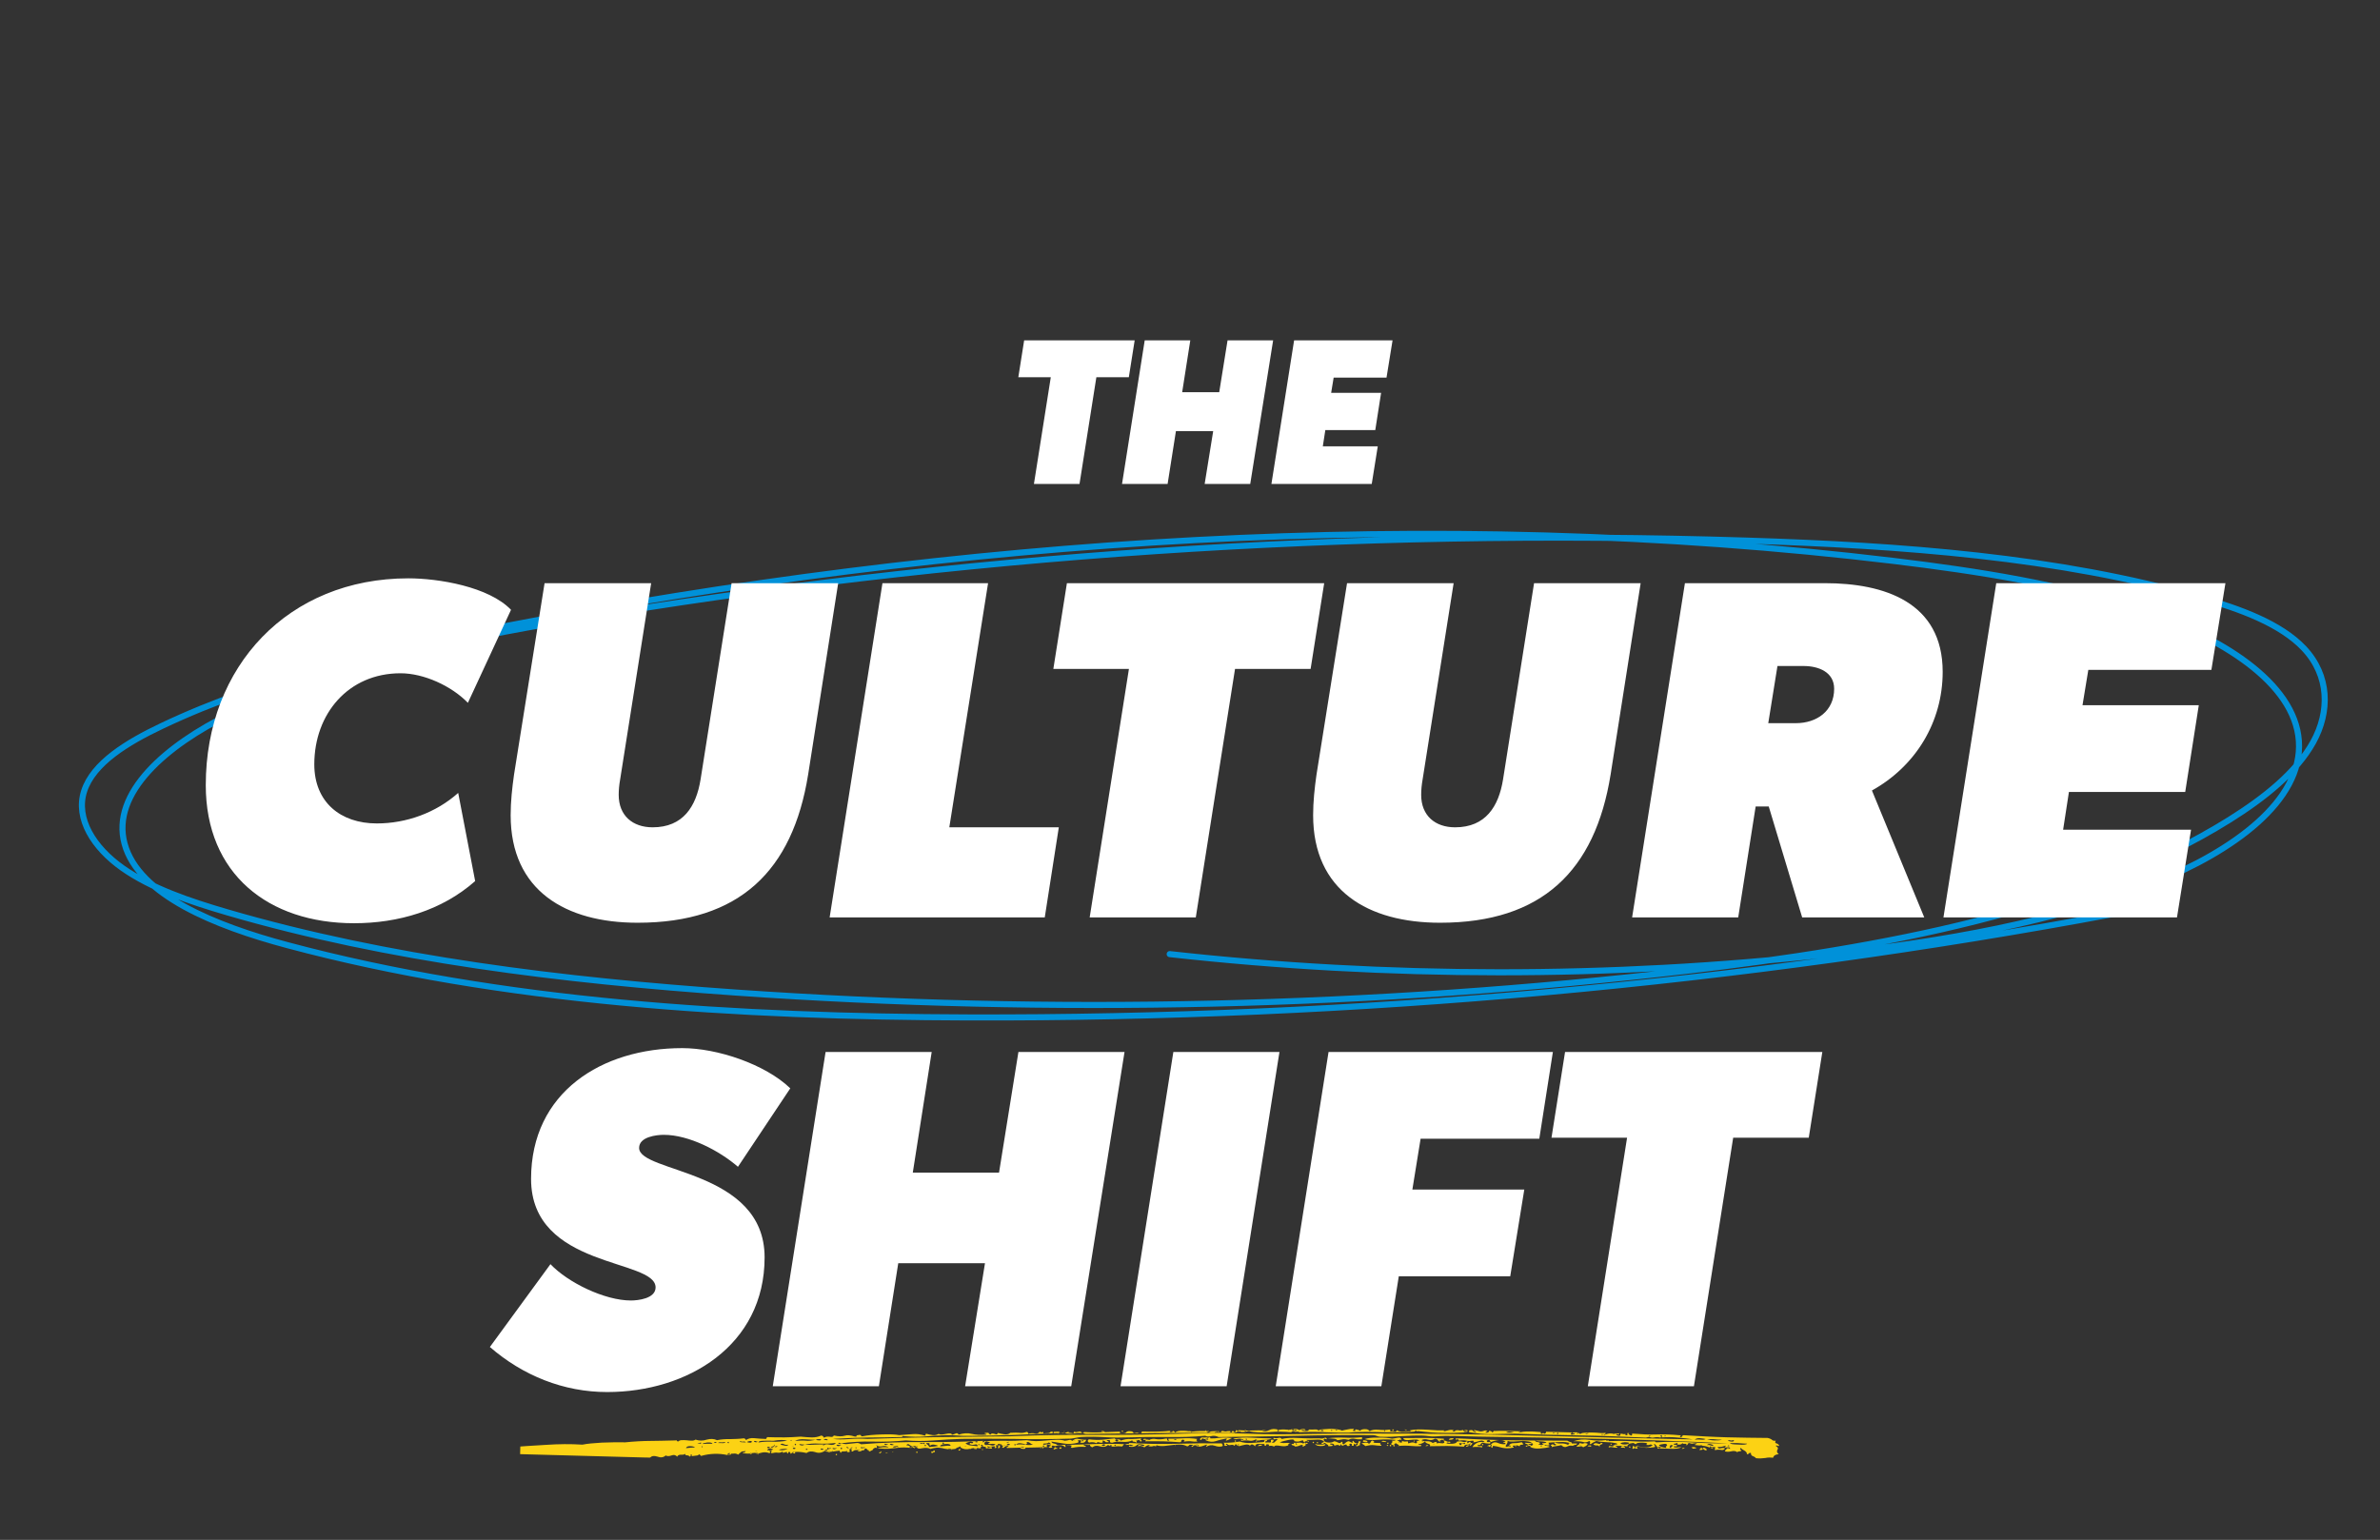 <svg width="649" height="420" viewBox="0 0 649 420" fill="none" xmlns="http://www.w3.org/2000/svg">
<rect x="0" y="0" width="649" height="420" fill="#333333" stroke="none"/>
<path d="M318.964 260.232C378.376 266.821 439.288 266.849 498.613 260.282C529.668 256.854 560.763 251.489 587.811 240.622C608.615 232.267 628.045 218.499 626.875 202.073C625.73 186.056 605.326 173.61 584.09 166.534C562.882 159.459 539.586 155.795 516.34 152.99C390.665 137.878 260.545 147.024 138.055 170.74C105.136 177.114 72.126 184.697 44.099 198.021C34.674 202.495 25.379 208.151 22.936 215.799C20.549 223.288 25.545 231.213 33.395 236.752C41.245 242.291 51.642 245.821 62.043 248.854C105.818 261.629 153.328 267.419 200.66 270.716C286.976 276.723 374.442 274.738 459.834 264.801C513.203 258.592 568.14 248.459 607.922 223.609C617.494 217.62 626.19 210.679 630.787 202.403C635.357 194.126 635.305 184.307 628.238 176.82C621.884 170.11 610.966 166.112 600.152 163.017C561.246 151.874 518.46 148.778 476.326 147.449C368.688 144.055 260.409 151.335 156.008 169.026C123.149 174.599 89.951 181.409 62.529 194.867C45.584 203.172 30.155 216.206 33.985 230.186C37.816 244.165 58.823 252.565 78.334 257.78C137.03 273.484 201.089 277.318 264.067 277.504C369.628 277.812 475.165 268.257 576.79 249.195" stroke="#0091D9" stroke-width="1.659" stroke-linecap="round" stroke-linejoin="round"/>
<path d="M127.59 191.694C123.098 187.07 115.567 183.634 109.225 183.634C94.956 183.634 85.707 194.733 85.707 208.473C85.707 218.779 92.842 224.592 102.751 224.592C110.81 224.592 118.87 221.685 124.947 216.268L129.572 240.314C120.455 248.374 108.564 251.809 96.541 251.809C73.156 251.809 56.112 238.332 56.112 214.154C56.112 181.653 78.705 157.739 111.339 157.739C119.53 157.739 133.271 159.985 139.348 166.327L127.59 191.694ZM228.564 159.06L220.373 211.248C216.145 237.54 201.611 251.677 173.866 251.677C154.312 251.677 139.25 242.957 139.25 222.346C139.25 218.646 139.647 214.947 140.175 211.248L148.499 159.06L177.565 159.06L169.11 212.569C168.845 214.022 168.713 215.476 168.713 216.797C168.713 222.478 172.545 225.649 177.962 225.649C186.285 225.649 189.853 219.968 191.042 212.569L199.498 159.06L228.564 159.06ZM288.727 225.649L284.895 250.223L226.233 250.223L240.635 159.06L269.437 159.06L258.867 225.649L288.727 225.649ZM361.091 159.06L357.391 182.445L336.78 182.445L326.079 250.223L297.144 250.223L307.846 182.445L287.235 182.445L290.934 159.06L361.091 159.06ZM447.389 159.06L439.198 211.248C434.97 237.54 420.437 251.677 392.691 251.677C373.137 251.677 358.076 242.957 358.076 222.346C358.076 218.646 358.472 214.947 359 211.248L367.324 159.06L396.391 159.06L387.935 212.569C387.671 214.022 387.539 215.476 387.539 216.797C387.539 222.478 391.37 225.649 396.787 225.649C405.111 225.649 408.678 219.968 409.867 212.569L418.323 159.06L447.389 159.06ZM529.748 183.238C529.748 196.979 522.349 209.002 510.458 215.608L524.727 250.223L491.433 250.223L482.317 219.968L478.749 219.968L473.993 250.223L445.059 250.223L459.46 159.06L497.643 159.06C513.761 159.06 529.748 164.213 529.748 183.238ZM500.153 187.862C500.153 183.238 495.793 181.653 491.829 181.653L484.695 181.653L482.185 197.243L489.715 197.243C495.397 197.243 500.153 193.94 500.153 187.862ZM606.851 159.06L603.019 182.71L569.461 182.71L567.875 192.354L599.584 192.354L595.885 216.004L564.176 216.004L562.59 226.309L597.47 226.309L593.639 250.223L529.957 250.223L544.358 159.06L606.851 159.06Z" fill="white"/>
<path d="M309.411 92.838L307.822 102.884L298.968 102.884L294.371 132L281.941 132L286.539 102.884L277.685 102.884L279.274 92.838L309.411 92.838ZM347.168 92.838L340.925 132L328.496 132L330.823 117.584L320.663 117.584L318.393 132L305.963 132L312.15 92.838L324.579 92.838L322.366 106.971L332.469 106.971L334.739 92.838L347.168 92.838ZM379.734 92.838L378.088 102.998L363.672 102.998L362.991 107.141L376.612 107.141L375.023 117.3L361.401 117.3L360.72 121.727L375.704 121.727L374.058 132L346.702 132L352.888 92.838L379.734 92.838Z" fill="white"/>
<path d="M201.233 318.242C196.212 313.882 187.888 309.522 181.018 309.522C179.036 309.522 174.28 310.05 174.28 313.089C174.28 319.959 208.499 318.902 208.499 342.948C208.499 366.994 187.492 379.678 165.56 379.678C153.669 379.678 142.571 375.186 133.587 367.391L150.102 344.798C154.858 349.819 164.899 354.707 172.034 354.707C174.016 354.707 178.772 354.179 178.772 351.14C178.772 343.213 144.817 346.119 144.817 321.545C144.817 297.895 164.107 285.872 186.039 285.872C195.551 285.872 208.631 290.232 215.502 296.838L201.233 318.242ZM306.646 286.929L292.112 378.093L263.178 378.093L268.595 344.534L244.945 344.534L239.66 378.093L210.726 378.093L225.127 286.929L254.061 286.929L248.909 319.827L272.426 319.827L277.711 286.929L306.646 286.929ZM348.894 286.929L334.493 378.093L305.559 378.093L319.96 286.929L348.894 286.929ZM423.452 286.929L419.752 310.579L387.383 310.579L385.137 324.451L415.657 324.451L411.825 348.101L381.437 348.101L376.681 378.093L347.879 378.093L362.28 286.929L423.452 286.929ZM496.928 286.929L493.229 310.315L472.618 310.315L461.916 378.093L432.982 378.093L443.684 310.315L423.073 310.315L426.772 286.929L496.928 286.929Z" fill="white"/>
<g clip-path="url(#clip0_2069_182)">
<path d="M476.411 393.749C475.703 393.73 474.994 393.711 474.287 393.628C473.58 393.546 472.769 393.588 471.755 393.623C471.849 393.878 472.657 393.963 474.074 394.001C475.49 394.103 476.303 393.998 476.411 393.749ZM471.434 394.246C471.334 394.18 471.232 394.24 471.024 394.424L471.53 394.438C471.633 394.377 471.534 394.312 471.434 394.246ZM472.791 392.768C472.382 392.883 472.077 392.938 471.876 392.869C471.676 392.801 471.372 392.793 471.164 392.976C471.264 393.042 471.667 393.116 472.171 393.193C472.678 393.206 472.883 393.086 472.791 392.768ZM466.47 394.238C466.771 394.373 467.074 394.381 467.282 394.197C467.083 394.065 466.681 393.928 466.379 393.857C465.976 393.783 465.669 393.901 465.46 394.148C465.866 394.096 466.17 394.104 466.47 394.238ZM465.502 392.571C466.005 392.711 466.71 392.856 467.52 392.878C468.33 392.9 469.04 392.856 469.551 392.68C468.64 392.656 468.033 392.64 467.529 392.563C467.125 392.489 466.415 392.533 465.502 392.571ZM464.317 395.19C464.321 395.064 464.324 394.938 464.425 394.941C464.527 394.943 464.528 394.88 464.53 394.817C465.134 394.96 465.431 395.22 465.422 395.535C465.016 395.588 464.813 395.582 464.817 395.456C464.719 395.327 464.619 395.261 464.317 395.19ZM464.317 395.19C464.311 395.442 464.005 395.497 463.398 395.481C463.401 395.355 463.506 395.231 463.609 395.171C463.712 395.111 463.815 395.05 463.82 394.861C463.921 394.864 464.02 394.93 464.12 394.995C464.117 395.122 464.216 395.187 464.317 395.19ZM464.245 394.115C463.739 394.102 463.535 394.159 463.533 394.222C463.938 394.233 464.242 394.241 464.245 394.115ZM462.157 392.671C462.664 392.621 463.172 392.572 463.778 392.651C464.384 392.731 464.79 392.678 465.099 392.497C464.898 392.429 464.293 392.349 463.484 392.265C462.776 392.246 462.366 392.424 462.157 392.671ZM461.186 394.853C461.291 394.73 461.596 394.675 461.9 394.683C462.303 394.757 462.504 394.826 462.603 394.891C462.499 395.015 462.09 395.13 461.483 395.114C461.589 394.927 461.49 394.861 461.186 394.853ZM458.854 394.917L459.361 394.93C459.357 395.056 459.151 395.177 458.645 395.163C458.647 395.1 458.649 395.037 458.75 395.04C458.75 395.04 458.853 394.98 458.854 394.917ZM455.713 394.958C455.615 394.829 455.721 394.643 456.03 394.462C456.339 394.281 456.241 394.152 455.532 394.133C455.529 394.259 455.423 394.446 455.318 394.569C455.212 394.755 455.31 394.884 455.713 394.958ZM454.284 391.575C454.182 391.635 454.079 391.696 453.979 391.63C453.88 391.564 453.878 391.627 453.873 391.816C453.976 391.756 454.079 391.696 454.178 391.761C454.279 391.764 454.281 391.701 454.284 391.575ZM452.885 394.63C452.278 394.613 451.972 394.668 451.971 394.731C452.568 395.126 452.873 395.071 452.885 394.63C453.59 394.775 454.093 394.915 454.397 394.923C454.304 394.605 454.206 394.476 454.308 394.479C454.409 394.481 454.513 394.358 454.62 394.171C454.527 393.853 454.227 393.719 453.717 393.832C453.209 393.881 452.801 393.996 452.393 394.111C452.389 394.238 452.487 394.366 452.688 394.435C452.791 394.375 452.889 394.503 452.885 394.63ZM450.033 391.46C449.93 391.521 449.827 391.581 449.727 391.515C449.628 391.449 449.626 391.513 449.621 391.702C449.724 391.641 449.827 391.581 449.926 391.647C450.028 391.65 450.029 391.587 450.033 391.46ZM446.811 394.466C447.014 394.471 447.215 394.54 447.213 394.603C446.909 394.595 446.81 394.529 446.811 394.466ZM446.811 394.466C446.712 394.4 446.611 394.397 446.403 394.581C446.299 394.705 446.295 394.831 446.599 394.839C446.489 395.151 446.285 395.209 446.086 395.077C445.887 394.946 445.583 394.938 445.374 395.185C445.171 395.179 445.074 395.05 445.18 394.864C445.286 394.677 445.291 394.488 445.194 394.359C445.396 394.365 445.696 394.499 445.792 394.691C445.99 394.886 446.093 394.825 446.105 394.384C446.202 394.513 446.304 394.515 446.509 394.395C446.616 394.208 446.717 394.211 446.811 394.466ZM444.173 394.647C444.382 394.4 444.583 394.469 444.576 394.721C444.569 394.974 444.468 394.971 444.173 394.647ZM443.152 394.935C442.85 394.864 442.649 394.796 442.344 394.85C442.038 394.905 441.941 394.776 442.049 394.527C442.254 394.406 442.56 394.351 442.761 394.42C442.96 394.551 443.157 394.746 443.152 394.935ZM441.87 393.639C442.066 393.896 442.469 393.97 443.076 393.987C443.582 394 443.991 393.885 444.303 393.578C444.104 393.446 443.701 393.372 443.093 393.356C442.484 393.403 442.076 393.518 441.87 393.639ZM440.217 391.07L440.015 391.064L439.809 391.185C440.112 391.193 440.215 391.133 440.217 391.07ZM439.025 393.941C439.437 393.699 439.538 393.702 439.531 393.954C439.427 394.078 439.324 394.138 439.326 394.075C439.43 393.952 439.329 393.949 439.025 393.941ZM440.535 394.297C440.532 394.423 440.63 394.552 440.832 394.557C441.035 394.563 441.031 394.689 440.925 394.875C440.318 394.859 439.914 394.785 439.612 394.714C439.412 394.645 439.108 394.637 438.698 394.815C438.607 394.434 438.813 394.314 439.315 394.453C439.818 394.593 440.125 394.475 439.931 394.154C440.033 394.157 440.134 394.16 440.233 394.226C440.333 394.291 440.434 394.294 440.535 394.297ZM437.278 391.117C437.175 391.177 437.072 391.237 436.871 391.169C436.772 391.103 436.669 391.163 436.664 391.353C436.767 391.292 436.87 391.232 437.07 391.3C437.273 391.306 437.275 391.243 437.278 391.117ZM436.505 393.494C437.109 393.637 437.205 393.828 436.695 393.941C436.186 394.053 436.076 394.366 436.268 394.75C436.076 394.366 435.777 394.169 435.472 394.224C435.167 394.278 434.865 394.207 434.465 394.007C434.678 393.634 435.086 393.519 435.688 393.724C436.187 393.99 436.495 393.872 436.505 393.494ZM433.851 394.243C433.945 394.498 433.943 394.561 433.64 394.553C433.439 394.484 433.135 394.476 432.933 394.471C432.938 394.281 433.243 394.227 433.851 394.243ZM432.313 391.172C432.923 391.063 433.23 390.945 433.232 390.882C432.726 390.868 432.419 390.986 432.313 391.172ZM431.121 394.043C430.918 394.038 430.714 394.095 430.713 394.158C431.016 394.167 431.119 394.106 431.121 394.043ZM430.728 393.591C431.231 393.731 431.634 393.805 431.84 393.684C432.046 393.563 432.451 393.574 432.952 393.777C432.842 394.09 432.634 394.273 432.428 394.394C432.121 394.512 431.915 394.633 431.71 394.753C431.514 394.496 431.212 394.424 431.008 394.482C430.804 394.54 430.397 394.592 429.891 394.578C429.999 394.329 430.205 394.208 430.411 394.087C430.616 393.966 430.723 393.78 430.728 393.591ZM429.883 391.107C430.086 391.112 430.393 390.994 430.6 390.811C430.297 390.802 429.989 390.92 429.883 391.107ZM424.518 390.962C424.714 391.22 424.918 391.162 424.925 390.91C424.931 390.658 424.828 390.718 424.518 390.962ZM424.017 390.759C423.914 390.82 423.811 390.88 423.61 390.812C423.511 390.746 423.408 390.806 423.403 390.995C423.506 390.935 423.609 390.875 423.809 390.943C423.911 390.946 424.014 390.886 424.017 390.759ZM423.946 393.408C424.546 393.677 425.152 393.756 425.761 393.709C426.37 393.663 426.974 393.805 427.574 394.074C427.676 394.077 427.78 393.953 427.789 393.638C428.395 393.717 429.103 393.736 430.016 393.698C430.009 393.95 429.904 394.074 429.601 394.065C429.397 394.123 429.091 394.178 428.884 394.362C428.381 394.222 427.873 394.271 427.257 394.57C426.744 394.809 426.242 394.669 425.749 394.151C425.341 394.266 424.831 394.379 424.323 394.428C423.917 394.48 423.51 394.532 423.1 394.711C423.208 394.461 423.211 394.335 423.009 394.329C422.808 394.261 422.81 394.198 423.119 394.017C423.325 393.896 423.527 393.902 423.625 394.031C423.723 394.159 423.923 394.228 424.229 394.173C424.337 393.924 424.339 393.86 424.035 393.852C423.836 393.721 423.738 393.592 423.946 393.408ZM420.377 394.259C420.278 394.193 420.175 394.253 419.967 394.437L420.473 394.451C420.576 394.39 420.477 394.324 420.377 394.259ZM419.473 393.982C420.279 394.13 420.785 394.143 420.995 393.897C420.59 393.886 420.49 393.82 420.596 393.633C421.204 393.65 421.612 393.535 421.719 393.348C421.115 393.206 420.61 393.129 420.104 393.115C419.697 393.167 419.193 393.091 418.591 392.885C418.584 393.137 418.884 393.272 419.49 393.351C420.094 393.494 420.089 393.683 419.473 393.982ZM416.736 394.034L417.445 394.053C417.438 394.306 417.234 394.363 416.93 394.355C416.626 394.347 416.422 394.404 416.316 394.591C415.914 394.454 415.918 394.328 416.324 394.276C416.729 394.287 416.834 394.163 416.736 394.034ZM416.736 394.034C416.535 393.966 416.436 393.9 416.235 393.831C416.034 393.763 415.834 393.694 415.839 393.505C416.546 393.587 417.153 393.604 417.661 393.554C417.657 393.68 417.553 393.804 417.249 393.796C417.047 393.79 416.843 393.848 416.736 394.034ZM413.181 394.38C413.291 394.068 413.392 394.07 413.384 394.386C413.375 394.701 413.274 394.698 413.181 394.38ZM410.646 390.715L411.658 390.742C412.165 390.756 412.571 390.704 412.877 390.649C412.473 390.575 412.07 390.501 411.667 390.427C411.262 390.416 410.955 390.534 410.646 390.715ZM407.517 390.315C407.314 390.309 407.213 390.307 407.215 390.244C407.317 390.183 407.417 390.249 407.517 390.315ZM406.504 394.074C406.497 394.326 406.39 394.513 406.286 394.636C406.085 394.568 405.884 394.499 405.886 394.436C405.888 394.373 405.786 394.37 405.483 394.362C405.687 394.305 405.891 394.247 405.996 394.124C406.097 394.126 406.301 394.069 406.504 394.074ZM405.584 394.365C405.581 394.491 405.579 394.554 405.478 394.551C405.478 394.551 405.479 394.488 405.584 394.365ZM404.074 394.009C404.283 393.762 404.486 393.767 404.479 394.02C404.472 394.272 404.371 394.269 404.074 394.009ZM400.944 393.609C401.454 393.496 401.555 393.499 401.445 393.812C401.236 394.058 401.13 394.245 400.926 394.302C400.725 394.234 400.627 394.105 400.833 393.984C401.039 393.864 401.143 393.74 400.944 393.609ZM400.722 390.574C400.721 390.637 400.618 390.697 400.516 390.694C400.415 390.692 400.417 390.628 400.722 390.574ZM399.807 394.462C399.809 394.399 399.912 394.338 400.118 394.218C400.322 394.16 400.423 394.163 400.624 394.231C400.622 394.294 400.416 394.415 400.109 394.533C399.802 394.651 399.701 394.648 399.807 394.462ZM399.211 390.28C399.214 390.154 399.42 390.034 399.825 390.045C400.23 390.055 400.328 390.184 400.12 390.368C399.918 390.363 399.717 390.294 399.617 390.228C399.617 390.228 399.516 390.226 399.211 390.28ZM406.504 394.074C407.028 393.394 407.641 393.221 408.442 393.558C409.244 393.896 409.95 393.978 410.561 393.868C410.568 393.616 410.369 393.484 410.065 393.476C409.662 393.402 409.866 393.344 410.58 393.174C409.583 392.579 408.264 392.67 406.524 393.317C406.33 392.997 406.133 392.802 406.134 392.739C405.932 392.733 405.626 392.788 405.419 392.972C405.41 393.287 405.609 393.419 406.018 393.304C406.424 393.252 406.522 393.38 406.31 393.753C405.601 393.734 404.894 393.652 404.292 393.447C404.088 393.504 403.88 393.688 403.774 393.874C403.666 394.124 403.462 394.181 402.957 394.105C402.847 394.417 403.048 394.486 403.556 394.436C404.066 394.324 404.366 394.458 404.155 394.768C403.45 394.623 402.539 394.598 401.523 394.697C401.737 394.261 402.152 393.894 402.667 393.592C403.182 393.29 403.894 393.183 404.903 393.337C404.508 392.948 404.106 392.81 403.595 392.986C403.086 393.099 402.574 393.274 402.065 393.387C401.66 393.376 401.56 393.31 401.764 393.252C401.969 393.195 401.972 393.069 401.672 392.934C400.96 393.041 400.351 393.088 399.848 392.948C399.345 392.808 398.637 392.789 397.822 392.957C397.825 392.831 397.727 392.702 397.628 392.636C397.528 392.57 397.43 392.441 397.434 392.315C402.492 392.578 407.45 392.774 412.513 392.848C417.475 392.918 422.439 392.926 427.403 392.933C427.602 393.065 427.9 393.262 428.304 393.336C428.705 393.473 428.702 393.599 428.496 393.72C427.492 393.377 426.483 393.224 425.366 393.32C424.251 393.353 423.237 393.389 422.221 393.488C422.319 393.617 422.417 393.746 422.314 393.806C422.211 393.866 422.311 393.932 422.611 394.066C422.506 394.19 422.201 394.245 421.897 394.236C421.494 394.162 421.293 394.094 421.194 394.028C421.187 394.28 421.388 394.349 421.691 394.357C422.096 394.368 422.398 394.439 422.596 394.634C421.981 394.87 421.067 394.971 419.95 395.067C418.833 395.164 418.027 395.016 417.327 394.681C417.232 394.426 417.236 394.3 417.539 394.308C417.743 394.251 417.948 394.193 418.054 394.007C417.863 393.56 417.366 393.231 416.76 393.151C416.154 393.072 415.447 392.99 414.838 393.037C414.128 393.08 413.519 393.127 412.809 393.171C412.098 393.215 411.592 393.201 411.091 392.999C411.182 393.38 410.968 393.816 410.548 394.372C410.642 394.627 410.843 394.696 411.049 394.575C411.255 394.455 411.558 394.463 411.961 394.537C411.968 394.284 411.767 394.216 411.462 394.271C411.676 393.835 412.189 393.596 412.898 393.615C413.607 393.634 414.319 393.527 415.032 393.357C415.029 393.483 415.125 393.675 415.425 393.81C415.422 393.936 415.216 394.056 414.912 394.048C414.609 394.04 414.403 394.161 414.394 394.476C413.993 394.339 413.794 394.207 413.693 394.205C413.591 394.202 413.185 394.254 412.576 394.301C412.471 394.424 412.468 394.55 412.569 394.553C412.67 394.556 412.77 394.622 412.764 394.811C411.541 395.093 410.428 395.063 409.522 394.85C408.617 394.573 407.811 394.425 407.205 394.345C407.104 394.343 406.998 394.529 406.988 394.908C406.787 394.839 406.588 394.707 406.591 394.581C406.907 394.148 406.807 394.082 406.504 394.074ZM397.498 393.705C397.906 393.59 398.007 393.593 398 393.845C397.892 394.095 398.093 394.163 398.5 394.111C398.51 393.733 398.716 393.612 399.014 393.809C399.416 393.946 399.519 393.886 399.529 393.508C399.323 393.628 398.916 393.68 398.512 393.669C398.11 393.532 397.703 393.585 397.498 393.705ZM396.928 392.302C397.334 392.249 397.434 392.315 397.427 392.567C397.326 392.565 397.223 392.625 397.221 392.688C397.019 392.683 396.919 392.617 396.921 392.554C397.125 392.496 397.025 392.43 396.928 392.302ZM396.421 392.288C396.312 392.6 395.903 392.716 395.094 392.694C395.102 392.379 395.512 392.2 396.421 392.288ZM391.214 393.788C391.012 393.783 390.808 393.841 390.806 393.904C391.009 393.909 391.213 393.851 391.214 393.788ZM388.976 394.17L389.482 394.183C389.478 394.31 389.272 394.43 388.766 394.417C388.768 394.354 388.77 394.291 388.871 394.293C388.871 394.293 388.974 394.233 388.976 394.17ZM388.092 393.136L387.889 393.131L387.683 393.252C387.886 393.257 388.09 393.199 388.092 393.136ZM387.765 390.224C387.556 390.471 387.556 390.471 387.765 390.224C388.173 390.109 388.173 390.109 387.765 390.224ZM386.243 390.31C386.25 390.057 386.047 390.052 385.737 390.296C385.939 390.302 386.14 390.37 386.138 390.433C386.137 390.496 386.138 390.433 386.243 390.31ZM385.46 393.065C385.569 392.753 385.671 392.756 385.662 393.071C385.654 393.386 385.552 393.383 385.46 393.065ZM384.14 393.156C384.142 393.093 384.245 393.033 384.345 393.098C384.446 393.101 384.444 393.164 384.14 393.156ZM383.719 389.989C383.513 390.11 383.21 390.102 383.112 389.973C382.913 389.841 383.115 389.847 383.719 389.989ZM381.804 393.409C381.399 393.398 381.296 393.458 381.294 393.521C381.598 393.529 381.802 393.472 381.804 393.409ZM379.67 389.88L380.075 389.891L380.068 390.143L379.663 390.132L379.67 389.88ZM378.944 394.278C379.155 393.968 379.357 393.974 379.349 394.289C379.34 394.604 379.239 394.602 378.944 394.278ZM378.76 393.579C378.346 393.883 378.245 393.881 378.25 393.692C378.257 393.439 378.461 393.382 378.76 393.579ZM378.033 394.254C378.444 394.012 378.546 394.015 378.539 394.267C378.434 394.391 378.331 394.451 378.333 394.388C378.438 394.265 378.336 394.262 378.033 394.254ZM377.433 390.199C377.525 390.517 377.627 390.519 377.633 390.267C377.642 389.952 377.541 389.949 377.433 390.199ZM378.061 393.182C378.058 393.308 377.854 393.365 377.552 393.294C377.25 393.223 376.946 393.215 376.742 393.272C376.85 393.023 377.054 392.965 377.257 392.971C377.559 393.042 377.861 393.113 378.061 393.182ZM393.973 392.916C393.568 392.905 393.369 392.774 393.273 392.582C393.27 392.708 393.064 392.828 392.758 392.883C392.453 392.938 392.451 393.001 392.853 393.138C392.647 393.259 392.345 393.188 392.151 392.867C391.957 392.546 391.657 392.412 391.252 392.401C390.736 392.766 390.125 392.876 389.421 392.667C388.718 392.459 388.109 392.506 387.594 392.807C388.093 393.073 388.598 393.15 389.106 393.1C389.614 393.051 390.217 393.194 390.713 393.586C390.919 393.465 391.226 393.347 391.431 393.289C391.635 393.232 391.834 393.363 391.824 393.742C391.928 393.618 392.234 393.563 392.537 393.572C392.941 393.646 393.244 393.654 393.447 393.659C393.855 393.544 393.96 393.421 393.86 393.355C393.661 393.223 393.766 393.1 393.973 392.916C394.174 392.985 394.476 393.056 394.574 393.185C394.775 393.253 395.078 393.261 395.384 393.207C395.578 393.527 395.576 393.59 395.071 393.514C394.67 393.377 394.466 393.434 394.459 393.686C394.66 393.755 395.164 393.832 395.976 393.79C396.686 393.746 397.197 393.571 397.309 393.195C397.919 393.086 398.426 393.099 398.827 393.236C399.229 393.373 399.634 393.384 399.843 393.137C400.349 393.151 400.346 393.277 400.037 393.458C400.03 393.71 400.234 393.653 400.545 393.409C400.855 393.165 401.056 393.233 401.046 393.612C400.835 393.921 400.426 394.037 400.021 394.026C399.617 394.015 399.308 394.196 399.196 394.571C397.68 394.467 396.161 394.427 394.643 394.386C393.224 394.411 391.602 394.43 389.88 394.447C390.091 394.137 389.995 393.945 389.492 393.805C388.989 393.665 388.691 393.468 388.598 393.15C388.08 393.578 387.464 393.877 386.754 393.921C386.75 394.047 386.951 394.115 387.255 394.123C387.661 394.071 387.658 394.197 387.449 394.444C386.536 394.483 385.625 394.458 384.715 394.371C383.705 394.28 382.591 394.25 381.169 394.401C381.577 394.286 381.582 394.097 381.28 394.026C380.98 393.891 380.781 393.76 380.683 393.631C380.275 393.746 380.169 393.933 380.167 393.996C380.265 394.124 380.26 394.314 380.255 394.503C380.05 394.56 379.951 394.495 379.956 394.305C380.062 394.119 379.862 394.051 379.455 394.103C379.362 393.785 379.367 393.595 379.573 393.475C379.779 393.354 379.784 393.165 379.485 392.968C380.093 392.984 380.499 392.932 380.606 392.745C379.091 392.578 377.572 392.537 375.948 392.683C374.323 392.828 373.007 392.793 372.103 392.516C372.921 392.223 374.242 392.069 375.76 392.11C377.382 392.09 378.696 392.189 379.602 392.403C380.11 392.353 380.619 392.241 381.23 392.131C381.841 392.021 382.138 392.282 382.124 392.786C381.925 392.655 381.724 392.586 381.62 392.709C381.515 392.833 381.212 392.825 380.91 392.753C381.109 392.885 381.407 393.082 381.507 393.148C381.706 393.28 381.905 393.411 382.104 393.543C382.205 393.546 382.311 393.359 382.322 392.981C382.521 393.112 382.823 393.184 383.126 393.192C383.432 393.137 383.735 393.145 383.938 393.151C383.929 393.466 384.026 393.658 384.125 393.724C384.23 393.6 384.537 393.482 384.943 393.43C385.35 393.378 385.753 393.452 385.951 393.647C386.356 393.657 386.46 393.534 386.366 393.279C386.271 393.024 386.477 392.903 387.083 392.983C386.885 392.788 386.486 392.588 386.079 392.64C385.674 392.629 385.166 392.679 384.658 392.728C384.151 392.778 383.744 392.83 383.341 392.756C382.937 392.682 382.738 392.55 382.646 392.232C385.077 392.235 387.002 392.223 388.32 392.196C389.637 392.168 391.458 392.28 393.784 392.406C393.578 392.527 393.575 392.653 393.776 392.721L393.973 392.916ZM371.79 392.823C372.499 392.842 372.901 392.979 372.892 393.295L371.88 393.267C371.576 393.259 371.581 393.07 371.79 392.823ZM374.22 392.889C374.421 392.957 374.62 393.089 374.718 393.218C374.815 393.347 374.712 393.407 374.405 393.525L376.43 393.579C376.322 393.829 376.318 393.955 376.519 394.024C376.72 394.092 376.717 394.218 376.612 394.342C375.903 394.323 375.298 394.243 374.591 394.161C373.985 394.081 373.273 394.189 372.355 394.416C371.959 394.09 371.66 393.893 371.26 393.693C371.363 393.632 371.77 393.58 372.28 393.468C372.787 393.418 373.189 393.555 373.283 393.81C373.489 393.689 373.697 393.506 373.803 393.319C373.806 393.193 373.913 393.007 374.22 392.889ZM364.472 389.976C364.372 389.91 364.27 389.97 364.264 390.159L364.669 390.17C364.671 390.107 364.572 390.041 364.472 389.976ZM362.948 390.124C363.144 390.382 363.245 390.384 363.252 390.132C363.257 389.943 363.156 389.94 362.948 390.124ZM371.408 391.993L371.392 392.56C370.783 392.607 370.075 392.588 369.471 392.445C368.765 392.3 368.256 392.413 367.741 392.714C367.137 392.572 366.633 392.495 366.226 392.547C365.82 392.599 365.31 392.712 364.699 392.822C364.504 392.564 364.102 392.427 363.596 392.413C363.091 392.336 362.484 392.32 361.978 392.306C363.503 392.095 365.023 392.073 366.643 392.117C368.261 392.223 369.884 392.141 371.408 391.993ZM360.208 390.302L360.917 390.322C360.924 390.069 360.723 390.001 360.215 390.05L360.208 390.302ZM359.008 393.489C359.218 393.242 359.42 393.247 359.413 393.5C359.406 393.752 359.305 393.749 359.008 393.489ZM360.007 394.02C360.513 394.034 360.92 393.982 361.429 393.869C361.419 394.248 361.009 394.426 360.098 394.402C359.187 394.377 358.787 394.177 358.595 393.793C358.995 393.993 359.499 394.07 360.007 394.02ZM358.592 390.133C358.383 390.379 358.282 390.377 358.592 390.133C359.001 390.017 358.899 390.015 358.592 390.133ZM357.895 393.459C358.106 393.149 358.308 393.154 358.301 393.406C358.295 393.659 358.192 393.719 357.895 393.459ZM353.624 394.038C353.729 393.914 353.633 393.722 353.231 393.585C353.324 393.903 353.422 394.032 353.624 394.038ZM351.503 390.068L351.402 390.065L351.196 390.186C351.398 390.191 351.501 390.131 351.503 390.068ZM344.202 394.099C344.097 394.223 343.891 394.344 343.689 394.338C343.486 394.333 343.282 394.39 343.078 394.448C343.085 394.196 343.291 394.075 343.594 394.083C343.9 394.028 344.102 394.034 344.202 394.099ZM340.963 390.226C340.558 390.215 340.455 390.275 340.453 390.338C340.757 390.346 340.961 390.289 340.963 390.226ZM339.685 392.526C339.879 392.847 339.981 392.85 339.987 392.598C339.895 392.279 339.793 392.277 339.685 392.526ZM339.343 390.182C339.539 390.44 339.741 390.445 339.748 390.193C339.755 389.941 339.551 389.998 339.343 390.182ZM337.919 394.183C337.922 394.056 337.824 393.928 337.723 393.925C337.622 393.922 337.519 393.983 337.514 394.172C337.718 394.114 337.819 394.117 337.919 394.183C337.917 394.246 337.917 394.246 337.919 394.183ZM336.633 393.012C336.842 392.765 337.043 392.834 337.036 393.086C337.03 393.338 336.928 393.336 336.633 393.012ZM346.883 392.342C346.166 392.638 345.353 392.742 344.644 392.723C343.935 392.704 343.12 392.871 342.402 393.231C342.41 392.915 342.616 392.795 343.119 392.934C343.122 392.808 343.023 392.742 342.82 392.737C342.616 392.795 342.516 392.729 342.522 392.54C341.904 392.902 341.291 393.074 340.687 392.932C340.082 392.852 339.373 392.833 338.457 392.998C338.364 392.68 338.368 392.554 338.668 392.688C338.869 392.757 339.071 392.762 339.076 392.573C338.472 392.43 337.968 392.354 337.458 392.466C337.05 392.581 336.645 392.571 336.245 392.37C337.975 392.102 339.598 392.019 341.216 392.126C343.137 392.241 344.96 392.29 346.883 392.342ZM361.87 392.556C361.465 392.545 361.365 392.479 361.367 392.416C361.369 392.353 361.268 392.35 360.959 392.531C360.944 393.099 361.342 393.362 362.15 393.447C362.958 393.532 363.469 393.356 363.78 393.112C364.185 393.123 364.485 393.258 364.885 393.458C365.283 393.721 365.59 393.603 365.803 393.23C366.005 393.235 366.103 393.364 366.098 393.553C365.991 393.74 366.089 393.869 366.391 393.94C366.597 393.819 366.805 393.636 366.909 393.512C367.014 393.389 367.323 393.208 367.63 393.09C367.832 393.095 368.033 393.164 368.133 393.23C368.232 393.295 368.332 393.361 368.632 393.496C368.834 393.501 368.937 393.441 368.841 393.249C368.743 393.12 368.747 392.994 369.05 393.002C369.148 393.131 369.244 393.323 369.344 393.388C369.442 393.517 369.642 393.586 370.145 393.726C370.349 393.668 370.456 393.482 370.461 393.292C370.366 393.037 370.67 393.046 371.072 393.183C370.861 393.492 370.751 393.805 370.842 394.186C370.639 394.181 370.435 394.238 370.331 394.362C370.226 394.485 370.024 394.48 369.823 394.411C369.725 394.282 369.728 394.156 369.931 394.162C370.133 394.167 370.236 394.107 370.241 393.918C370.248 393.665 370.147 393.663 369.838 393.844C369.631 394.027 369.428 394.022 369.334 393.767C369.232 393.764 369.126 393.951 369.116 394.329C368.709 394.381 368.61 394.315 368.615 394.126C368.721 393.94 368.623 393.811 368.321 393.74C367.913 393.855 367.807 394.041 368.008 394.11C368.207 394.241 368.104 394.302 367.695 394.417C367.493 394.411 367.292 394.343 367.294 394.28C367.296 394.217 367.198 394.088 367.1 393.959C366.794 394.014 366.487 394.132 366.282 394.253C365.974 394.371 365.775 394.239 365.683 393.921C365.581 393.918 365.477 394.042 365.468 394.357C365.067 394.22 364.868 394.088 364.766 394.086C364.665 394.083 364.36 394.138 363.849 394.313C363.861 393.872 363.461 393.672 362.75 393.716C362.642 393.965 362.742 394.031 363.046 394.039C363.351 393.984 363.449 394.113 363.341 394.363C363.137 394.42 362.73 394.472 362.224 394.459C362.231 394.207 362.133 394.078 361.833 393.943C361.633 393.812 361.434 393.68 361.337 393.551C361.134 393.546 360.93 393.604 360.927 393.73C360.923 393.856 360.721 393.85 360.419 393.779C360.321 393.65 360.324 393.524 360.63 393.469C360.834 393.412 361.038 393.354 361.043 393.165C360.648 392.776 359.945 392.567 358.929 392.666C358.016 392.705 357.104 392.743 356.294 392.721C356.29 392.847 356.388 392.976 356.692 392.984C356.894 392.99 356.994 393.056 356.888 393.242C356.689 393.111 356.387 393.039 356.081 393.094C355.776 393.149 355.669 393.336 355.766 393.528C355.863 393.656 355.963 393.722 356.169 393.601C356.273 393.478 356.476 393.484 356.673 393.678C356.467 393.799 356.162 393.854 355.956 393.974C355.853 394.035 355.85 394.161 356.148 394.358C355.948 394.29 355.745 394.284 355.641 394.408C355.536 394.531 355.333 394.526 355.133 394.457C355.136 394.331 355.139 394.205 355.241 394.208C355.342 394.21 355.344 394.147 355.345 394.084C354.94 394.073 354.635 394.128 354.326 394.309C354.019 394.427 353.611 394.542 353.105 394.529C353.007 394.4 352.909 394.271 352.707 394.265C352.605 394.263 352.506 394.197 352.305 394.128C352.109 393.871 352.111 393.808 352.516 393.819C352.919 393.893 352.923 393.766 352.727 393.509C353.334 393.525 353.841 393.539 354.247 393.487C354.654 393.434 354.956 393.506 355.356 393.706C355.764 393.591 355.769 393.401 355.57 393.27C355.371 393.138 355.275 392.946 355.379 392.823C354.973 392.875 354.666 392.993 354.359 393.111C354.051 393.229 353.545 393.215 352.941 393.073C352.95 392.757 352.751 392.626 352.447 392.618C352.143 392.609 351.737 392.662 351.227 392.774C350.718 392.887 350.309 393.002 349.8 393.114C349.392 393.23 349.084 393.347 348.981 393.408C349.484 393.548 349.887 393.622 350.395 393.572C350.802 393.52 351.308 393.534 352.015 393.616C351.305 393.66 351.298 393.912 351.289 394.227C350.881 394.343 350.574 394.46 350.169 394.45C349.764 394.439 349.46 394.43 349.057 394.356C348.755 394.285 348.35 394.274 348.047 394.266C347.743 394.258 347.537 394.379 347.431 394.565C347.033 394.302 346.527 394.288 345.916 394.398C346.127 394.088 346.13 393.962 345.725 393.951C345.524 393.883 345.322 393.877 345.319 394.003C345.315 394.129 345.211 394.253 345.106 394.376C344.905 394.308 344.806 394.242 344.809 394.116C344.912 394.055 344.812 393.99 344.715 393.861L343.196 393.82C342.589 393.804 342.278 394.048 342.266 394.489C342.169 394.36 341.971 394.166 341.671 394.031C341.371 393.897 341.065 393.952 340.853 394.325C340.659 394.004 340.154 393.927 339.543 394.037C338.933 394.147 338.32 394.32 337.912 394.435C337.409 394.295 337.11 394.098 337.016 393.843C336.913 393.903 336.81 393.963 336.807 394.09C336.805 394.153 336.702 394.213 336.598 394.336C336.402 394.079 335.999 394.005 335.59 394.12C335.182 394.235 334.781 394.098 334.587 393.777C334.18 393.829 334.177 393.956 334.477 394.09C334.777 394.224 334.774 394.35 334.369 394.339C333.962 394.392 333.863 394.326 333.869 394.074C333.976 393.887 333.881 393.632 333.581 393.498C334.593 393.525 335.405 393.484 336.014 393.437C336.623 393.39 337.335 393.283 338.047 393.176C339.051 393.519 340.061 393.609 341.075 393.573C342.091 393.475 343.206 393.442 344.323 393.345C344.73 393.293 344.834 393.17 344.737 393.041C344.639 392.912 344.845 392.791 345.454 392.745C345.548 393 345.547 393.063 345.344 393.057C345.142 393.052 345.039 393.112 345.034 393.301C345.03 393.428 345.13 393.493 345.435 393.438C345.639 393.381 345.943 393.389 346.144 393.458C346.549 393.468 346.653 393.345 346.56 393.027C346.468 392.709 346.674 392.588 347.278 392.731C347.37 393.049 347.161 393.296 346.753 393.411C347.154 393.548 347.458 393.556 347.669 393.246C347.878 392.999 348.189 392.755 348.395 392.635C348.297 392.506 347.995 392.435 347.688 392.553C347.279 392.668 347.181 392.539 347.293 392.163C347.796 392.303 348.201 392.314 348.609 392.199C349.017 392.084 349.319 392.155 349.513 392.476C350.635 392.19 352.157 392.105 354.281 392.225C356.304 392.343 358.128 392.329 359.749 392.31C360.254 392.386 360.659 392.397 361.069 392.219C361.479 392.041 361.679 392.109 361.87 392.556ZM332.348 394.159C332.138 394.406 332.138 394.406 332.348 394.159C332.756 394.044 332.758 393.98 332.348 394.159ZM328.907 390.279C329.015 390.03 328.913 390.027 328.603 390.271C328.699 390.463 328.8 390.466 328.907 390.279ZM329.873 392.009C329.974 392.012 330.072 392.141 330.067 392.33C330.776 392.349 331.688 392.311 332.706 392.149C333.823 392.053 334.835 392.08 335.945 392.236C335.739 392.357 335.432 392.475 335.226 392.595C335.02 392.716 334.713 392.834 334.305 392.949C334.308 392.823 334.312 392.697 334.415 392.637C334.518 392.576 334.519 392.513 334.524 392.324C333.404 392.546 332.385 392.771 331.567 393.065C330.647 393.356 329.738 393.268 328.837 392.865C328.641 392.607 328.643 392.544 329.046 392.618C329.449 392.692 329.551 392.695 329.454 392.503C329.458 392.377 329.257 392.308 328.95 392.426C328.542 392.542 328.238 392.533 328.041 392.339C327.838 392.333 327.632 392.454 327.624 392.769C327.221 392.695 327.123 392.566 327.227 392.443C327.332 392.32 327.437 392.196 327.643 392.076C328.149 392.089 328.554 392.1 329.061 392.051C329.259 392.245 329.566 392.127 329.873 392.009ZM326.672 394.258C326.765 394.576 326.866 394.579 326.874 394.264C326.883 393.948 326.782 393.946 326.672 394.258ZM324.144 390.34C323.739 390.33 323.636 390.39 323.634 390.453C323.737 390.393 323.84 390.332 324.041 390.401C324.14 390.467 324.14 390.467 324.144 390.34ZM320.387 394.404C320.391 394.278 320.494 394.218 320.595 394.221C320.694 394.287 320.591 394.347 320.387 394.404ZM320.229 392.759L320.735 392.773L320.74 392.584L320.234 392.57L320.229 392.759ZM313.035 392.818C312.841 392.497 312.638 392.492 312.63 392.807C312.431 392.675 312.23 392.607 312.228 392.67C312.227 392.733 312.124 392.793 311.82 392.785C311.727 392.467 311.933 392.347 312.537 392.489C313.143 392.568 313.342 392.7 313.237 392.823C313.855 392.461 314.466 392.352 315.171 392.497C315.876 392.642 316.789 392.604 317.808 392.379C318.215 392.326 318.314 392.392 318.309 392.581C318.203 392.768 318.301 392.897 318.603 392.968C318.807 392.91 318.91 392.85 318.711 392.718C318.51 392.65 318.513 392.524 318.618 392.4C319.731 392.43 320.948 392.4 322.368 392.312C323.789 392.224 325.105 392.26 326.517 392.487C326.311 392.608 326.207 392.731 326.205 392.794C326.304 392.86 326.402 392.989 326.498 393.181C325.889 393.227 325.383 393.214 324.98 393.14C324.577 393.066 323.868 393.047 322.851 393.209C322.858 392.956 322.962 392.833 323.065 392.773C322.66 392.762 322.561 392.696 322.562 392.633C322.358 392.691 322.152 392.811 322.147 393C322.142 393.19 322.038 393.313 321.732 393.368C320.215 393.264 318.8 393.163 317.281 393.122C316.067 393.089 314.344 393.106 312.318 393.114C312.321 392.988 312.325 392.862 312.426 392.865C312.527 392.867 312.529 392.804 312.53 392.741L313.035 392.818ZM309.046 394.225C308.844 394.22 308.643 394.151 308.543 394.085C308.444 394.02 308.241 394.014 307.936 394.069C307.73 394.19 307.828 394.319 308.332 394.395C308.839 394.409 309.043 394.351 309.046 394.225ZM306.212 390.362C306.206 390.614 306.104 390.612 305.808 390.351C306.118 390.107 306.219 390.11 306.212 390.362ZM304.117 392.956C304.214 393.085 304.415 393.154 304.618 393.159C304.822 393.102 304.925 393.041 304.93 392.852C304.832 392.723 304.631 392.655 304.429 392.649C304.225 392.707 304.122 392.767 304.117 392.956ZM304.283 394.286C304.29 394.034 304.088 394.028 303.777 394.272C303.98 394.278 304.18 394.346 304.179 394.41C304.074 394.533 304.177 394.473 304.283 394.286ZM303.171 394.193L302.665 394.179L302.659 394.432L303.165 394.445L303.171 394.193ZM300.433 394.309C301.037 394.451 301.343 394.396 301.351 394.081C301.253 393.952 301.052 393.884 300.848 393.941C300.541 394.059 300.437 394.182 300.433 394.309ZM300.844 390.344C300.441 390.27 300.338 390.33 300.333 390.519L300.738 390.53L301.139 390.667C301.347 390.484 301.247 390.418 300.844 390.344ZM311.225 392.327C311.015 392.574 311.012 392.7 311.211 392.832C311.41 392.964 311.408 393.027 311.203 393.147C310.998 393.205 310.799 393.073 310.806 392.821C310.605 392.753 310.403 392.747 310.3 392.807C310.197 392.868 310.094 392.928 309.79 392.92C309.89 392.986 309.986 393.178 309.978 393.493C309.779 393.361 309.478 393.227 309.175 393.219C308.871 393.211 308.773 393.082 308.78 392.83C308.162 393.192 307.246 393.356 306.033 393.26C304.82 393.165 303.906 393.266 303.291 393.502C302.785 393.488 302.586 393.357 302.694 393.107C302.802 392.858 302.502 392.724 302.095 392.776C301.689 392.828 301.687 392.891 301.987 393.025C302.289 393.096 302.387 393.225 302.283 393.349C301.775 393.398 301.471 393.39 301.375 393.198C301.277 393.069 300.977 392.935 300.673 392.927C300.57 392.987 300.568 393.05 300.668 393.116C300.767 393.182 300.766 393.245 300.659 393.431C300.454 393.552 300.15 393.544 299.748 393.407C299.347 393.27 299.143 393.327 299.033 393.64C298.333 393.305 297.624 393.286 297.012 393.459C296.811 393.391 296.614 393.196 296.619 393.007C296.626 392.755 296.73 392.631 297.036 392.576C298.247 392.735 299.462 392.768 300.68 392.674C301.797 392.578 302.915 392.419 304.032 392.323C304.026 392.575 304.226 392.644 304.734 392.594C305.242 392.545 305.542 392.679 305.637 392.934C306.457 392.578 307.474 392.416 308.485 392.506C309.397 392.468 310.31 392.429 311.225 392.327ZM296.268 394.764C296.676 394.649 296.676 394.649 296.268 394.764C296.058 395.011 296.058 395.011 296.268 394.764ZM294.896 393.023C295.298 393.16 295.399 393.163 295.406 392.911C295.411 392.722 295.31 392.719 294.896 393.023ZM293.236 390.707L293.641 390.718L293.648 390.465L293.243 390.455L293.236 390.707ZM293.175 392.977C292.77 392.966 292.667 393.027 292.666 393.09C292.769 393.029 292.872 392.969 293.072 393.037C293.172 393.103 293.174 393.04 293.175 392.977ZM290.001 390.493C290.002 390.43 290.105 390.37 290.409 390.378C290.306 390.439 290.203 390.499 290.001 390.493ZM289.077 394.697C289.581 394.774 289.576 394.963 289.267 395.144L288.862 395.133L288.869 394.881C289.07 394.949 289.072 394.886 289.077 394.697ZM287.66 394.659C287.757 394.787 287.957 394.919 288.159 394.925C288.361 394.93 288.36 394.993 288.253 395.18C288.053 395.111 287.85 395.106 287.746 395.229C287.641 395.352 287.438 395.347 287.238 395.278C287.342 395.155 287.447 395.032 287.55 394.971C287.45 394.905 287.553 394.845 287.66 394.659ZM286.955 390.727C287.151 390.985 287.355 390.927 287.362 390.675C287.369 390.423 287.267 390.42 286.955 390.727ZM284.309 394.947C284.403 395.202 284.506 395.142 284.513 394.889C284.52 394.637 284.419 394.634 284.309 394.947ZM284.322 394.443C284.518 394.7 284.722 394.643 284.729 394.39C284.736 394.138 284.532 394.196 284.322 394.443ZM285.247 393.963C285.655 393.847 286.06 393.858 286.565 393.935C286.373 393.551 286.074 393.354 285.868 393.474C285.763 393.598 285.456 393.716 285.051 393.705C284.647 393.694 284.442 393.752 284.437 393.941C284.535 394.07 284.839 394.078 285.247 393.963ZM284.106 394.942C283.701 394.931 283.599 394.991 283.597 395.054C283.901 395.062 284.105 395.005 284.106 394.942ZM278.23 394.973C278.429 395.104 278.731 395.175 279.136 395.186C279.541 395.197 279.646 395.074 279.651 394.885C279.349 394.813 279.148 394.745 278.846 394.674C278.542 394.665 278.336 394.786 278.23 394.973ZM280.086 393.76L279.674 394.002C279.475 393.87 278.973 393.73 278.367 393.651C277.761 393.572 277.353 393.687 277.039 394.057C277.549 393.944 278.36 393.903 279.673 394.065C280.884 394.224 281.596 394.117 281.908 393.809C281.699 394.056 281.296 393.982 280.901 393.593C280.505 393.267 280.101 393.193 279.89 393.503C279.99 393.568 280.09 393.634 280.086 393.76ZM276.533 394.043C276.729 394.301 276.931 394.306 276.938 394.054C276.945 393.802 276.843 393.799 276.533 394.043ZM274.503 394.178C275.111 394.194 275.416 394.139 275.421 393.95C275.222 393.819 274.92 393.747 274.817 393.808C274.611 393.928 274.507 394.052 274.503 394.178ZM274.522 393.484C274.724 393.49 275.03 393.435 275.237 393.251C274.628 393.298 274.424 393.355 274.522 393.484ZM274.201 394.107C273.796 394.096 273.693 394.156 273.692 394.219C273.997 394.164 274.2 394.17 274.201 394.107ZM272.079 393.923C271.971 394.173 272.172 394.241 272.576 394.252C273.084 394.203 273.288 394.145 273.091 393.951C272.686 393.94 272.485 393.871 272.487 393.808C272.489 393.745 272.388 393.742 272.079 393.923ZM268.831 394.151C269.341 394.039 269.745 394.05 270.248 394.19C270.65 394.327 271.056 394.274 271.47 393.97C271.271 393.838 270.867 393.764 270.36 393.814C269.852 393.863 269.548 393.855 269.449 393.789C269.553 393.666 269.658 393.543 269.759 393.545C269.86 393.548 269.862 393.485 269.867 393.296C269.665 393.29 269.462 393.285 269.363 393.219C269.263 393.153 269.162 393.151 268.858 393.142C268.652 393.263 268.445 393.447 268.44 393.636C268.431 393.951 268.529 394.08 268.831 394.151ZM267.785 395.385C267.894 395.073 267.996 395.075 267.987 395.391C267.979 395.706 267.979 395.706 267.785 395.385ZM267.508 394.368L268.014 394.382C268.021 394.13 267.82 394.061 267.517 394.053L267.508 394.368ZM266.811 393.908C266.805 394.16 266.803 394.223 266.904 394.226C267.005 394.228 267.007 394.165 267.009 394.102L267.016 393.85C266.916 393.784 266.916 393.784 266.811 393.908ZM266.015 393.381L266.521 393.395L266.528 393.143L266.022 393.129L266.015 393.381ZM265.662 395.202L266.371 395.221C266.379 394.906 266.179 394.837 265.669 394.95L265.662 395.202ZM264.854 395.117L264.652 395.112L264.446 395.232C264.751 395.177 264.852 395.18 264.854 395.117ZM263.272 393.686C263.77 394.015 264.169 394.215 264.675 394.229C265.079 394.303 265.786 394.385 266.594 394.47C266.606 394.028 266.307 393.831 265.796 394.006C265.286 394.119 264.78 394.105 264.382 393.842C264.492 393.53 264.696 393.472 264.895 393.604C265.094 393.735 265.197 393.675 265.408 393.365C265.006 393.228 264.704 393.157 264.296 393.272C263.888 393.387 263.581 393.505 263.272 393.686ZM263.456 394.385C263.253 394.38 263.049 394.437 263.047 394.5C263.25 394.506 263.454 394.448 263.456 394.385ZM261.913 395.227C261.905 395.542 261.699 395.663 261.395 395.655L261.404 395.34C261.606 395.345 261.709 395.285 261.61 395.219L261.913 395.227ZM259.372 395.537C259.583 395.227 259.384 395.096 258.676 395.077C258.568 395.326 258.667 395.392 258.971 395.4C259.177 395.28 259.378 395.348 259.372 395.537ZM256.992 393.643C257.186 393.964 257.389 393.969 257.397 393.654C257.304 393.336 257.203 393.333 256.992 393.643ZM256.361 394.51C257.071 394.466 257.579 394.416 257.885 394.361C258.089 394.304 258.595 394.317 259.202 394.334C259.213 393.955 258.711 393.752 257.797 393.854C256.884 393.893 256.371 394.131 256.361 394.51ZM254.508 395.596C254.913 395.607 255.011 395.735 254.901 396.048C254.699 396.042 254.495 396.1 254.39 396.223C254.286 396.347 254.083 396.341 253.886 396.147C253.889 396.021 253.994 395.897 254.399 395.908C254.498 395.974 254.603 395.851 254.508 395.596ZM253.419 394.683L254.841 394.532C255.146 394.477 255.452 394.422 255.858 394.37C255.659 394.238 255.258 394.101 254.753 394.024C254.249 393.948 253.841 394.063 253.631 394.31C253.532 394.244 253.437 393.989 253.448 393.611L252.536 393.586C252.631 393.841 252.83 393.973 253.029 394.104C253.127 394.233 253.324 394.428 253.419 394.683ZM252.109 394.395L252.514 394.406L252.521 394.154L252.116 394.143L252.109 394.395ZM250.913 393.669C251.112 393.8 251.414 393.871 251.517 393.811C251.722 393.753 251.924 393.759 252.121 393.954L252.13 393.638C252.132 393.575 252.032 393.509 251.931 393.507C251.927 393.633 251.723 393.69 251.32 393.616C250.918 393.479 250.714 393.537 250.913 393.669ZM249.838 395.975L250.243 395.986L250.236 396.238L249.831 396.227L249.838 395.975ZM249.876 394.587C249.97 394.842 250.073 394.782 250.08 394.53C250.087 394.277 250.087 394.277 249.876 394.587ZM248.965 394.563C249.067 394.502 249.169 394.505 249.164 394.694L249.67 394.708C249.876 394.587 249.879 394.461 249.476 394.387C249.172 394.379 248.97 394.374 248.965 394.563C248.561 394.489 248.263 394.291 247.966 394.031C247.669 393.77 247.364 393.825 247.151 394.198C247.657 394.212 248.059 394.349 248.253 394.67C248.447 394.991 248.752 394.936 248.965 394.563ZM243.49 394.731C243.893 394.805 244.095 394.81 244.301 394.689C244.507 394.569 244.71 394.574 244.907 394.769C245.017 394.456 244.818 394.325 244.308 394.437C243.699 394.484 243.493 394.605 243.49 394.731ZM243.253 395.987C243.255 395.923 243.358 395.863 243.662 395.871C243.557 395.995 243.456 395.992 243.253 395.987ZM243.611 393.977C243.51 393.974 243.411 393.908 243.21 393.84C243.11 393.774 242.908 393.768 242.704 393.826C242.599 393.949 242.697 394.078 243.201 394.155C243.606 394.166 243.81 394.108 243.611 393.977ZM241.418 396.442C241.421 396.316 241.524 396.255 241.625 396.258C241.725 396.324 241.828 396.264 242.032 396.206C242.028 396.332 241.925 396.393 241.824 396.39C241.623 396.321 241.522 396.319 241.418 396.442ZM242.194 393.939C241.992 393.933 241.789 393.928 241.69 393.862C241.59 393.796 241.489 393.793 241.185 393.785C241.178 394.037 241.278 394.103 241.582 394.111C241.885 394.12 242.089 394.062 242.194 393.939ZM240.312 396.097C240.206 396.283 240 396.404 239.798 396.398C239.703 396.143 239.705 396.08 239.908 396.086C240.11 396.091 240.213 396.031 240.218 395.842C240.319 395.844 240.419 395.91 240.312 396.097ZM239.025 394.989C239.535 394.877 240.146 394.767 240.856 394.723C241.566 394.679 242.071 394.756 242.373 394.827C241.877 394.435 241.273 394.292 240.559 394.462C239.845 394.633 239.241 394.49 238.95 394.04C238.946 394.167 239.042 394.358 239.142 394.424C239.139 394.55 239.133 394.74 239.025 394.989ZM237.485 395.768C236.884 395.499 236.682 395.494 236.877 395.752C237.075 395.946 237.277 395.952 237.485 395.768ZM234.77 395.001C235.479 395.02 235.887 394.905 235.892 394.715C235.587 394.77 235.383 394.828 235.081 394.757C234.679 394.62 234.676 394.746 234.77 395.001ZM233.836 395.859C234.747 395.884 235.054 395.766 234.958 395.574C234.35 395.557 233.942 395.673 233.836 395.859ZM233.459 394.776C233.36 394.71 233.257 394.771 233.252 394.96L233.657 394.971C233.66 394.845 233.559 394.842 233.459 394.776ZM231.934 394.987C232.339 394.998 232.442 394.938 232.447 394.749C232.041 394.801 231.836 394.859 231.934 394.987ZM231.43 394.911L230.932 394.582C230.828 394.705 230.822 394.894 231.124 394.966C231.325 395.034 231.426 395.037 231.43 394.911ZM229.198 395.04C229.392 395.361 229.594 395.366 229.603 395.051C229.611 394.735 229.409 394.73 229.198 395.04ZM229.424 394.162C229.221 394.157 228.918 394.149 228.616 394.078C228.314 394.006 228.11 394.064 228.105 394.253C228.304 394.385 228.606 394.456 228.81 394.398C229.117 394.28 229.321 394.223 229.424 394.162ZM227.834 396.77C228.045 396.46 228.248 396.466 228.241 396.718C228.234 396.97 228.133 396.968 227.834 396.77ZM226.967 395.106C227.166 395.238 227.468 395.309 227.672 395.251C227.877 395.194 228.082 395.073 228.187 394.95C227.983 395.007 227.678 395.062 227.477 394.994C227.276 394.925 227.072 394.983 226.967 395.106ZM227.154 395.679L226.952 395.674L226.746 395.794C227.05 395.802 227.153 395.742 227.154 395.679ZM225.825 396.148L226.331 396.162L226.339 395.846L225.833 395.833L225.825 396.148ZM225.543 395.32C226.255 395.213 226.665 395.035 226.669 394.909C226.26 395.024 226.056 395.081 225.857 394.95C225.557 394.816 225.553 394.942 225.543 395.32ZM224.599 392.77C224.803 392.713 225.107 392.721 225.307 392.789C225.508 392.858 225.711 392.863 225.716 392.674C225.218 392.345 224.913 392.4 224.599 392.77ZM223.819 395.4L224.528 395.419C224.534 395.167 224.334 395.098 223.827 395.085L223.819 395.4ZM220.178 395.176L219.773 395.165L219.766 395.417L220.171 395.428L220.178 395.176ZM219.397 394.082C220.409 394.109 221.322 394.07 222.032 394.026C222.945 393.988 223.858 393.949 224.668 393.971C224.666 394.034 224.664 394.097 224.563 394.095C224.462 394.092 224.46 394.155 224.455 394.344C224.872 393.914 225.382 393.801 226.186 394.012C226.991 394.223 227.603 394.05 227.921 393.554C226.396 393.765 224.875 393.787 223.357 393.747C222.043 393.648 220.622 393.736 219.397 394.082ZM219.299 393.953C219.095 394.01 218.791 394.002 218.489 393.931C218.187 393.86 217.985 393.854 217.98 394.043C218.179 394.175 218.481 394.246 218.785 394.254C219.09 394.2 219.294 394.142 219.299 393.953ZM216.664 394.008C216.86 394.266 217.064 394.208 217.071 393.956C217.077 393.704 216.875 393.698 216.664 394.008ZM222.473 392.713C221.764 392.694 220.752 392.667 219.539 392.571C218.326 392.475 217.41 392.64 216.792 393.002C218.112 392.911 219.126 392.875 219.833 392.957C220.438 393.037 221.353 392.935 222.473 392.713C222.674 392.782 222.976 392.853 223.381 392.864C223.786 392.875 223.89 392.751 223.895 392.562C223.188 392.48 222.681 392.529 222.473 392.713ZM216.439 394.822C216.234 394.943 216.129 395.066 216.228 395.132C216.328 395.198 216.429 395.201 216.632 395.206C216.733 395.209 216.836 395.149 216.939 395.088C216.94 395.025 216.843 394.896 216.439 394.822ZM215.896 396.196C216.399 396.336 216.699 396.47 216.8 396.473L216.812 396.031C216.409 395.957 216.102 396.075 215.896 396.196ZM216.451 394.381C216.046 394.37 215.943 394.43 215.942 394.493C216.045 394.433 216.148 394.373 216.348 394.441C216.45 394.444 216.45 394.444 216.451 394.381ZM215.989 392.728C215.886 392.788 215.783 392.848 215.684 392.783C215.584 392.717 215.583 392.78 215.578 392.969C215.681 392.909 215.783 392.848 215.883 392.914C215.881 392.977 215.984 392.917 215.989 392.728ZM212.814 394.03C213.015 394.099 213.519 394.176 214.123 394.318C214.729 394.398 214.935 394.277 214.84 394.022C214.634 394.143 214.229 394.132 213.829 393.932C213.33 393.666 213.025 393.721 212.814 394.03ZM212.372 395.407C212.773 395.544 213.176 395.618 213.686 395.505C214.195 395.393 214.501 395.338 214.808 395.22C214 395.135 213.188 395.177 212.372 395.407ZM211.277 394.683C211.783 394.697 211.987 394.639 211.992 394.45L211.486 394.436C211.484 394.5 211.483 394.563 211.381 394.56C211.28 394.557 211.278 394.62 211.277 394.683ZM210.163 394.653C210.359 394.911 210.664 394.856 210.975 394.612C211.285 394.368 211.292 394.116 211.093 393.984C211.084 394.299 210.978 394.486 210.776 394.48C210.571 394.538 210.367 394.596 210.163 394.653ZM209.227 395.575C210.036 395.596 210.647 395.487 210.855 395.303C210.055 394.903 209.444 395.013 209.227 395.575ZM209.649 394.955C210.158 394.842 210.06 394.714 209.456 394.571C209.043 394.875 209.141 395.004 209.649 394.955ZM210.918 392.97C210.209 392.951 209.298 392.926 208.284 392.962C207.27 392.998 206.76 393.11 206.853 393.428C208.075 393.209 209.291 393.178 210.607 393.214C211.82 393.309 213.243 393.158 214.667 392.944C213.762 392.668 212.546 392.698 210.918 392.97ZM206.567 396.513C206.66 396.831 206.761 396.833 206.77 396.518C206.778 396.203 206.778 396.203 206.567 396.513ZM206.49 395.627C206.085 395.616 205.982 395.677 205.98 395.74C206.286 395.685 206.488 395.69 206.49 395.627ZM206.556 393.168C206.354 393.162 206.151 393.157 206.153 393.094C206.155 393.031 206.054 393.028 205.75 393.02C205.544 393.14 205.541 393.267 205.944 393.34C206.347 393.414 206.551 393.357 206.556 393.168ZM204.539 396.584L204.944 396.595L204.951 396.343L204.546 396.332L204.539 396.584ZM203.715 393.344C203.916 393.412 204.218 393.483 204.521 393.491C204.825 393.5 205.031 393.379 205.036 393.19C204.938 393.061 204.738 392.992 204.432 393.047C204.127 393.102 203.821 393.157 203.715 393.344ZM203.35 395.606C202.945 395.595 202.842 395.655 202.841 395.718C203.144 395.726 203.347 395.732 203.35 395.606ZM203.411 393.335C203.212 393.204 202.91 393.133 202.706 393.19C202.502 393.248 202.198 393.24 201.799 393.039C201.69 393.289 201.891 393.358 202.499 393.374C203.104 393.453 203.41 393.398 203.411 393.335ZM198.251 396.857C198.557 396.802 198.761 396.744 199.065 396.752C199.368 396.761 199.473 396.637 199.377 396.445C199.174 396.44 198.766 396.555 198.251 396.857ZM198.345 393.388C198.539 393.709 198.741 393.714 198.748 393.462C198.755 393.21 198.654 393.207 198.345 393.388ZM195.807 393.572L197.123 393.608C197.528 393.619 197.734 393.498 197.84 393.311C197.434 393.364 197.027 393.416 196.622 393.405C196.219 393.331 195.912 393.449 195.807 393.572ZM194.694 393.542C195.2 393.556 195.404 393.498 195.409 393.309L194.903 393.295C194.901 393.359 194.9 393.422 194.798 393.419C194.697 393.416 194.695 393.479 194.694 393.542ZM191.545 393.836C192.155 393.789 193.067 393.751 194.282 393.784C194.189 393.466 193.685 393.389 192.873 393.43C192.161 393.537 191.652 393.65 191.545 393.836ZM191.323 394.587C191.415 394.905 191.517 394.908 191.525 394.593C191.532 394.341 191.431 394.338 191.323 394.587ZM190.229 393.801C190.434 393.743 190.739 393.688 190.94 393.757C191.141 393.825 191.245 393.702 191.151 393.447C190.538 393.62 190.233 393.674 190.229 393.801ZM187.057 394.977C188.073 394.878 188.886 394.774 189.494 394.791C189.298 394.533 188.794 394.456 188.186 394.44C187.579 394.423 187.169 394.602 187.057 394.977ZM447.213 394.603C447.716 394.743 448.321 394.822 449.032 394.778C449.742 394.734 450.356 394.498 450.67 394.128C450.269 393.991 450.068 393.923 449.862 394.043C449.656 394.164 449.352 394.156 448.848 394.079C449.466 393.717 449.167 393.52 448.053 393.49C446.839 393.457 446.228 393.567 446.118 393.879C445.916 393.874 445.715 393.805 445.617 393.676C445.519 393.548 445.418 393.545 445.113 393.6C444.198 393.701 443.785 394.006 443.771 394.51C443.066 394.365 442.46 394.286 442.054 394.338C441.647 394.39 441.141 394.376 440.434 394.294C440.238 394.036 440.24 393.973 440.645 393.984C441.048 394.058 441.052 393.932 440.856 393.674C440.252 393.532 439.344 393.381 438.231 393.351C437.117 393.321 436.107 393.231 435.302 393.02C434.585 393.316 434.07 393.618 433.758 393.925C433.559 393.793 433.463 393.601 433.566 393.541C433.67 393.418 433.675 393.228 433.377 393.031C432.759 393.393 432.149 393.503 431.749 393.303C431.246 393.163 430.337 393.075 429.019 393.103C430.348 392.634 431.872 392.486 433.487 392.719C435.101 392.951 436.518 392.99 437.942 392.775C437.939 392.902 438.038 392.967 438.344 392.913C438.548 392.855 438.75 392.86 438.745 393.05C440.773 392.978 442.8 392.969 444.823 393.087C446.744 393.202 448.87 393.259 451.102 393.13C451.104 393.067 451.305 393.135 451.602 393.396C454.849 393.168 458.09 393.192 461.326 393.406C464.562 393.619 467.802 393.706 471.044 393.667C459.916 393.115 448.782 392.752 437.748 392.455C426.51 392.215 414.867 391.964 402.917 391.832L397.147 391.676C395.122 391.622 393.197 391.633 391.471 391.776C390.862 391.823 390.255 391.806 389.75 391.729C389.145 391.65 388.539 391.571 388.033 391.557C386.211 391.508 384.284 391.582 382.254 391.717C380.326 391.854 378.399 391.929 376.476 391.877C376.071 391.866 375.769 391.795 375.469 391.66C375.168 391.526 374.765 391.452 374.461 391.444C367.372 391.379 360.279 391.44 353.183 391.628C346.291 391.758 339.297 391.885 332.306 391.949C331.606 391.614 330.899 391.532 330.286 391.705C329.674 391.878 329.067 391.862 328.668 391.598C325.621 391.895 322.073 391.989 318.225 391.948C314.376 391.907 310.83 391.938 307.788 392.046C305.76 392.117 303.632 392.123 301.61 392.005C299.485 391.885 297.157 391.822 294.723 391.946C294.316 391.998 293.808 392.048 293.4 392.163C292.993 392.215 292.585 392.33 292.077 392.38C286.501 392.545 281.333 392.595 276.474 392.464C271.613 392.396 266.852 392.394 262.191 392.458C259.656 392.516 257.018 392.697 254.48 392.881C252.044 393.068 249.511 393.063 246.984 392.869C244.038 393.168 240.996 393.275 237.959 393.193C235.024 393.114 232.183 393.29 229.336 393.655C229.134 393.65 228.931 393.644 228.933 393.581C228.935 393.518 228.834 393.515 228.732 393.513C228.526 393.633 228.523 393.76 228.926 393.833C229.329 393.907 229.432 393.847 229.336 393.655C229.839 393.795 230.242 393.869 230.748 393.883C231.155 393.83 231.663 393.781 232.171 393.732C232.679 393.682 233.085 393.63 233.593 393.581C234 393.528 234.401 393.665 234.799 393.929C240.485 393.451 246.264 393.291 252.037 393.32C257.709 393.347 263.081 393.239 268.153 392.997C268.151 393.06 268.15 393.123 268.048 393.121C267.947 393.118 267.945 393.181 267.94 393.37C268.345 393.381 268.45 393.258 268.354 393.066C270.584 393 272.511 392.925 274.232 392.972C275.953 393.018 277.879 392.944 280.01 392.812C280.716 392.957 281.625 393.045 282.536 393.069C283.449 393.031 284.362 392.992 285.276 392.89C286.19 392.789 287.103 392.75 288.016 392.712C288.929 392.673 289.737 392.758 290.339 392.964C290.847 392.914 291.254 392.862 291.561 392.744C291.866 392.689 292.168 392.761 292.364 393.018C292.986 392.467 293.599 392.294 294.201 392.5C294.805 392.642 295.512 392.725 296.222 392.681C296 393.432 295.385 393.668 294.581 393.457C294.584 393.331 294.689 393.207 294.792 393.147C294.894 393.087 294.898 392.96 294.598 392.826C293.99 392.81 293.786 392.867 293.983 393.062C294.182 393.194 294.177 393.383 293.87 393.501C292.544 393.844 291.225 393.934 290.116 393.715C288.905 393.556 287.797 393.337 286.686 393.181C286.779 393.499 287.078 393.696 287.381 393.705C287.785 393.778 288.085 393.913 288.282 394.107C292.031 394.082 295.377 393.983 298.318 393.873C301.258 393.763 304.196 393.779 307.13 393.921C307.233 393.861 307.437 393.803 307.639 393.809C307.842 393.814 307.945 393.754 307.848 393.562C312.198 393.805 316.45 393.92 320.809 393.785C325.169 393.65 329.221 393.633 333.171 393.676C333.168 393.802 333.265 393.931 333.365 393.997C333.465 394.063 333.459 394.252 333.353 394.438C332.739 394.674 332.032 394.592 331.229 394.318C330.426 394.044 329.613 394.148 328.891 394.634C328.894 394.507 328.897 394.381 329 394.321C329.103 394.261 329.105 394.198 329.11 394.008C328.702 394.124 328.292 394.302 327.679 394.475C327.168 394.65 326.562 394.571 325.963 394.239C326.063 394.305 326.164 394.308 326.169 394.118L326.675 394.132C326.677 394.069 326.578 394.003 326.375 393.998C326.173 393.992 326.07 394.053 326.068 394.116L325.862 394.236C325.459 394.162 325.356 394.223 325.351 394.412C325.447 394.604 325.243 394.661 324.84 394.588C324.944 394.464 325.049 394.341 325.15 394.343C325.251 394.346 325.253 394.283 325.258 394.094C324.652 394.015 324.349 394.006 324.242 394.193C324.138 394.316 324.033 394.44 323.728 394.494C323.129 394.163 322.525 394.02 321.816 394.001C321.108 393.982 320.397 394.026 319.685 394.133C318.973 394.24 318.162 394.281 317.45 394.388C316.74 394.432 316.031 394.413 315.429 394.208C315.328 394.205 315.223 394.328 315.218 394.518C315.019 394.386 314.717 394.315 314.41 394.433C314.103 394.551 313.698 394.54 313.193 394.463C313.197 394.337 313.301 394.214 313.402 394.216C313.504 394.219 313.607 394.159 313.608 394.096C313.102 394.082 312.589 394.321 312.071 394.748C311.67 394.611 311.471 394.48 311.27 394.411C311.069 394.343 310.764 394.398 310.256 394.447C310.367 394.071 310.673 394.016 311.174 394.219C311.673 394.485 311.978 394.43 312.088 394.118C311.484 393.975 310.98 393.899 310.676 393.89C310.371 393.945 310.065 394 309.959 394.187C309.751 394.37 309.546 394.491 309.24 394.546C308.933 394.664 308.427 394.65 307.821 394.571C308.036 394.135 308.041 393.946 307.531 394.058C307.123 394.173 306.922 394.105 306.929 393.853C306.522 393.905 306.316 394.025 306.313 394.151C306.208 394.275 306.104 394.398 305.999 394.522C305.393 394.442 304.685 394.423 303.973 394.53C303.261 394.637 302.657 394.495 302.161 394.103C301.538 394.654 300.826 394.761 299.922 394.484C299.018 394.207 298.407 394.317 297.889 394.745C297.386 394.605 297.19 394.347 297.199 394.032C296.993 394.153 296.386 394.136 295.579 393.988C295.471 394.238 295.571 394.304 295.874 394.312C296.178 394.32 296.175 394.446 295.967 394.63C295.056 394.605 294.449 394.589 294.042 394.641C293.636 394.693 293.026 394.74 292.313 394.91C291.911 394.773 291.916 394.584 292.328 394.343C292.129 394.211 291.827 394.14 291.523 394.132C291.218 394.187 290.916 394.115 290.715 394.047C290.514 393.978 290.412 394.039 290.508 394.23C290.604 394.422 290.599 394.612 290.494 394.735C289.802 394.085 288.893 393.998 287.869 394.412C287.464 394.401 287.263 394.332 287.164 394.267C286.757 394.319 286.652 394.442 286.851 394.574C287.051 394.705 286.946 394.829 286.539 394.881C286.337 394.875 286.134 394.87 286.136 394.807C286.138 394.744 286.037 394.741 285.935 394.738C286.04 394.615 286.145 394.492 286.246 394.494C286.347 394.497 286.45 394.437 286.556 394.25C286.457 394.184 286.357 394.119 286.155 394.113C286.054 394.11 285.954 394.045 285.753 393.976C285.551 393.971 285.446 394.094 285.438 394.409C285.53 394.727 285.63 394.793 285.937 394.675C284.01 394.75 282.084 394.824 280.158 394.835C278.335 394.849 276.41 394.86 274.584 394.937C274.49 394.682 274.491 394.619 274.694 394.625C274.896 394.63 274.999 394.57 275.004 394.381C274.399 394.301 273.989 394.48 273.673 394.913C273.27 394.839 273.172 394.71 273.378 394.589C273.584 394.469 273.587 394.343 273.287 394.208C272.782 394.132 272.576 394.252 272.669 394.57C272.762 394.888 272.453 395.069 272.052 394.932C272.155 394.872 272.263 394.622 272.273 394.244C271.669 394.102 271.465 394.159 271.657 394.543C271.851 394.864 271.643 395.048 271.141 394.908C271.556 394.54 271.357 394.409 270.645 394.516C269.933 394.623 269.528 394.612 269.229 394.414C269.32 394.796 269.519 394.927 269.828 394.746C270.135 394.628 270.338 394.634 270.435 394.763C270.629 395.083 270.526 395.144 269.921 395.064C269.317 394.922 269.011 394.977 269.008 395.103C268.907 395.1 268.809 394.971 268.817 394.656C268.514 394.648 268.11 394.574 267.913 394.379C267.4 394.618 267.294 394.804 267.49 395.062C266.379 394.906 265.367 394.878 264.448 395.169C263.53 395.397 262.722 395.312 261.925 394.786L261.934 394.47C261.728 394.591 261.421 394.709 261.217 394.767C261.013 394.824 260.704 395.005 260.496 395.189C259.784 395.296 259.074 395.34 258.468 395.261C257.863 395.181 257.257 395.102 256.855 394.965C256.351 394.888 255.846 394.811 255.339 394.861C254.831 394.91 254.321 395.023 253.709 395.195C253.11 394.864 252.401 394.845 251.485 395.009C250.567 395.237 250.166 395.1 249.973 394.716C249.569 394.705 249.464 394.829 249.459 395.018C249.461 394.955 249.059 394.818 248.151 394.667C247.74 394.908 247.94 394.977 248.649 394.996C247.34 394.708 245.718 394.728 243.888 394.994C242.057 395.26 240.336 395.214 238.725 394.855C238.317 394.97 238.109 395.154 238.001 395.403C237.893 395.653 237.487 395.705 236.879 395.689C236.68 395.557 236.483 395.362 236.385 395.234C236.287 395.105 236.086 395.036 235.781 395.091C235.87 395.535 235.46 395.713 234.35 395.557C233.341 395.404 232.73 395.514 232.619 395.889C232.212 395.942 232.115 395.813 232.223 395.563C232.332 395.251 232.133 395.119 231.725 395.234C231.62 395.358 231.615 395.547 231.71 395.802C231.804 396.057 231.6 396.114 230.994 396.035L231.003 395.72C230.797 395.84 230.39 395.892 229.985 395.882C229.582 395.808 229.375 395.991 229.368 396.244C229.167 396.175 228.97 395.98 228.978 395.665C228.369 395.712 227.657 395.819 226.945 395.926C226.233 396.033 225.525 396.014 224.922 395.808C225.025 395.748 225.229 395.69 225.432 395.696C225.634 395.701 225.737 395.641 225.641 395.449C225.137 395.372 224.931 395.493 224.924 395.745C223.998 396.288 223.184 396.392 222.282 396.053C221.378 395.776 220.566 395.817 219.945 396.305C219.341 396.163 218.535 396.015 217.624 395.99C216.712 395.966 215.999 396.136 215.685 396.506C215.584 396.503 215.486 396.374 215.494 396.059C215.091 395.985 214.99 395.982 214.986 396.108C214.983 396.235 214.878 396.358 214.774 396.481C214.674 396.416 214.578 396.224 214.583 396.035C214.381 396.029 214.075 396.084 213.768 396.202C213.461 396.32 213.363 396.191 213.473 395.878C212.958 396.18 212.55 396.295 212.046 396.219C211.643 396.145 211.135 396.194 210.421 396.364C210.222 396.233 210.126 396.041 210.33 395.983C210.536 395.862 210.537 395.799 210.237 395.665C209.832 395.654 209.729 395.714 209.927 395.909C210.126 396.041 210.019 396.227 209.814 396.348C209.112 396.076 208.403 396.057 207.894 396.17C207.384 396.282 206.772 396.455 206.161 396.565C206.163 396.502 206.265 396.441 206.468 396.447C206.67 396.452 206.773 396.392 206.775 396.329C206.068 396.247 205.359 396.228 204.848 396.403C204.339 396.516 203.529 396.494 202.52 396.341C202.523 396.214 202.626 396.154 202.829 396.16C203.03 396.228 203.132 396.168 203.337 396.11C202.839 395.781 202.434 395.77 202.124 396.014C201.813 396.258 201.503 396.502 201.293 396.749C200.895 396.486 200.492 396.412 200.085 396.464C199.679 396.516 199.274 396.506 198.874 396.305C198.466 396.421 198.359 396.607 198.353 396.859C196.036 396.355 193.603 396.416 191.153 397.107C191.057 396.915 190.858 396.784 190.659 396.652C190.45 396.899 190.143 397.017 189.839 397.009C189.534 397.064 189.127 397.116 188.619 397.165L188.631 396.724C188.43 396.655 188.327 396.715 188.322 396.905C188.419 397.097 188.314 397.22 188.009 397.275C187.914 397.02 187.612 396.949 187.308 396.94C186.903 396.93 186.806 396.801 186.915 396.488C186.706 396.735 186.3 396.787 185.692 396.771C185.186 396.757 184.776 396.935 184.665 397.311C184.272 396.859 183.769 396.719 183.155 396.955C182.54 397.191 181.931 397.237 181.533 396.974C180.911 397.525 180.199 397.632 179.296 397.293C178.392 397.016 177.783 397.062 177.263 397.553C174.53 397.48 171.894 397.535 169.355 397.782C166.715 398.026 164.079 398.082 161.451 397.885C161.545 398.14 161.441 398.263 160.931 398.375C160.523 398.491 160.222 398.356 160.13 398.038C159.613 398.403 159.104 398.516 158.603 398.313C158.1 398.173 157.693 398.225 157.481 398.598C155.864 398.428 154.142 398.445 152.208 398.772C150.276 399.035 148.451 399.112 146.733 398.94C146.531 398.934 146.327 398.992 146.323 399.118C146.32 399.244 146.217 399.304 146.112 399.428C143.889 399.242 141.863 399.25 139.929 399.577C137.995 399.903 135.868 399.909 133.545 399.657C132.526 399.882 131.51 399.981 130.393 400.077C129.276 400.173 128.061 400.14 126.75 399.916C125.628 400.201 124.614 400.237 123.705 400.149C122.797 399.999 121.891 399.785 121.088 399.511C120.287 399.174 119.486 398.837 118.787 398.439C118.089 398.042 117.492 397.647 116.792 397.312C116.903 396.937 116.913 396.558 116.819 396.303C116.405 396.608 116.313 396.29 116.222 395.909C116.74 395.481 117.457 395.185 118.575 395.025C119.591 394.927 120.5 395.014 121.201 395.349C122.216 395.25 123.234 395.088 124.248 395.052C125.263 394.953 126.478 394.986 127.691 395.082C129.419 394.876 131.143 394.796 132.866 394.779C134.69 394.765 136.513 394.751 138.234 394.798C142.091 394.523 145.644 394.24 148.992 394.078C152.341 393.853 155.584 393.814 158.82 394.027C160.144 393.747 161.971 393.607 164.102 393.475C166.231 393.406 168.361 393.338 170.486 393.395C172.924 393.145 175.258 393.019 177.284 393.01C179.31 393.002 181.541 392.935 184.075 392.877C184.481 392.825 184.583 392.828 184.579 392.954C184.576 393.08 184.675 393.146 184.979 393.154C185.188 392.907 185.597 392.792 186.002 392.803C186.407 392.814 186.813 392.762 187.318 392.839C187.721 392.913 188.227 392.926 188.632 392.937C189.037 392.948 189.445 392.833 189.653 392.649C190.656 392.992 191.669 393.019 192.691 392.668C193.712 392.38 194.724 392.407 195.524 392.807C196.644 392.585 197.761 392.489 198.976 392.522C200.294 392.494 201.51 392.464 202.73 392.307C202.934 392.25 203.234 392.384 203.427 392.768C204.046 392.343 204.76 392.173 205.669 392.26C206.578 392.348 207.589 392.438 208.804 392.471C208.905 392.474 209.008 392.413 209.011 392.287C209.015 392.161 209.118 392.101 209.222 391.977C210.842 392.021 212.36 392.062 213.982 392.042C215.198 392.012 216.617 391.987 218.343 391.844C219.354 391.935 220.263 392.022 221.275 392.05C222.288 392.077 223.103 391.91 223.923 391.553C224.125 391.558 224.326 391.627 224.424 391.756C224.521 391.885 224.619 392.014 224.717 392.142C225.131 391.838 225.638 391.789 226.244 391.868C226.848 392.01 227.256 391.895 227.368 391.52C228.576 391.805 229.588 391.832 230.303 391.599C231.019 391.366 231.928 391.453 233.033 391.798C233.436 391.872 233.538 391.875 233.543 391.686C233.546 391.56 233.651 391.436 233.954 391.445C234.464 391.332 234.768 391.34 234.763 391.529C234.859 391.721 234.958 391.787 235.264 391.732C236.588 391.452 238.314 391.31 240.443 391.241C242.573 391.172 244.091 391.213 245.199 391.432C246.721 391.347 247.941 391.19 248.955 391.155C249.971 391.056 251.081 391.212 252.186 391.557C252.388 391.563 252.491 391.502 252.393 391.373C252.296 391.245 252.297 391.182 252.604 391.064C253.107 391.203 253.711 391.346 254.317 391.425C255.024 391.507 255.535 391.332 255.947 391.091C256.345 391.354 256.954 391.307 257.973 391.082C258.992 390.857 259.497 390.934 259.588 391.315C259.79 391.32 260.097 391.202 260.507 391.024C260.919 390.783 261.219 390.917 261.411 391.301C262.638 390.892 263.856 390.799 264.963 391.081C266.07 391.363 267.386 391.399 268.806 391.311C269.213 391.259 269.113 391.193 268.712 391.056C268.309 390.982 268.31 390.919 268.82 390.806C269.328 390.757 269.631 390.765 269.626 390.954C269.724 391.083 269.822 391.212 270.124 391.283C270.232 391.034 270.436 390.976 270.639 390.981C270.841 390.987 271.143 391.058 271.344 391.127C271.544 391.195 271.745 391.264 271.848 391.203C271.951 391.143 272.056 391.02 272.061 390.83C272.665 390.973 273.269 391.115 273.874 391.195C274.48 391.274 275.091 391.165 275.506 390.797C276.52 390.761 277.332 390.72 278.038 390.802C278.745 390.884 279.356 390.775 279.97 390.539C280.372 390.676 280.468 390.868 280.36 391.117C280.974 390.881 281.583 390.835 282.187 390.977C282.791 391.12 283.201 390.941 283.517 390.508C283.618 390.511 283.717 390.577 283.918 390.645C284.018 390.711 284.119 390.714 284.327 390.53C284.428 390.533 284.526 390.661 284.517 390.977C285.025 390.927 285.432 390.875 285.735 390.883C286.039 390.892 286.346 390.774 286.557 390.464C287.163 390.543 287.669 390.557 288.075 390.505C288.482 390.453 288.786 390.461 288.983 390.655C288.88 390.716 288.777 390.776 288.676 390.773C288.575 390.771 288.472 390.831 288.366 391.017C288.77 391.028 288.875 390.905 288.88 390.716C289.481 390.984 289.987 390.998 290.397 390.82C290.807 390.641 291.215 390.526 291.721 390.54C291.212 390.652 291.208 390.778 291.613 390.789C292.018 390.8 292.422 390.874 292.622 390.943C292.724 390.945 292.828 390.822 292.837 390.507C293.341 390.583 293.746 390.594 294.154 390.479C294.563 390.364 294.863 390.498 295.055 390.882C295.46 390.893 295.565 390.77 295.57 390.58C296.884 390.679 298.504 390.723 300.228 390.643C301.952 390.563 303.675 390.546 305.399 390.467L305.387 390.908C306.398 390.998 307.009 390.889 307.117 390.639C307.328 390.329 307.836 390.28 308.743 390.43C308.841 390.559 308.939 390.688 309.141 390.694C309.243 390.696 309.241 390.759 308.932 390.94C309.339 390.888 309.644 390.833 309.848 390.776C310.052 390.718 310.456 390.792 310.957 390.995C311.161 390.937 311.368 390.754 311.377 390.438C312.693 390.474 314.009 390.509 315.124 390.476C316.442 390.449 317.658 390.418 318.878 390.262C319.281 390.336 319.276 390.525 318.866 390.703C319.07 390.646 319.376 390.591 319.477 390.593C319.679 390.599 319.784 390.475 319.789 390.286C319.992 390.292 320.292 390.426 320.486 390.747C320.698 390.374 321.513 390.207 322.728 390.239C323.943 390.272 324.65 390.354 324.952 390.425C324.851 390.423 324.748 390.483 324.847 390.549C324.947 390.615 324.844 390.675 324.739 390.798C324.84 390.801 324.945 390.678 324.95 390.488C326.678 390.283 328.299 390.263 329.715 390.364C329.61 390.488 329.404 390.608 329.202 390.603C328.999 390.598 328.998 390.661 329.296 390.858C329.811 390.556 330.221 390.378 330.626 390.389C331.032 390.337 331.64 390.353 332.45 390.375C332.448 390.438 332.446 390.501 332.345 390.498C332.244 390.496 332.242 390.559 332.24 390.622C332.041 390.49 331.84 390.422 331.839 390.485C331.837 390.548 331.633 390.605 331.329 390.597C331.225 390.721 331.322 390.849 331.829 390.863C332.234 390.874 332.438 390.816 332.342 390.624C332.745 390.698 332.947 390.704 332.951 390.578C333.055 390.454 333.057 390.391 333.263 390.271C333.867 390.413 334.27 390.487 334.373 390.427C334.476 390.366 334.882 390.314 335.49 390.331L335.481 390.646C335.682 390.714 335.885 390.72 335.888 390.594C335.891 390.468 335.994 390.407 336.099 390.284C336.301 390.289 336.5 390.421 336.495 390.61C336.899 390.684 337.005 390.498 337.017 390.056C337.42 390.13 337.52 390.196 337.516 390.322L337.204 390.629C337.708 390.706 338.113 390.717 338.321 390.533C338.425 390.41 338.326 390.344 337.919 390.396C337.513 390.448 337.516 390.322 337.725 390.075C338.938 390.171 340.153 390.204 341.268 390.171C342.384 390.138 343.6 390.107 345.017 390.146C345.324 390.028 345.323 390.091 344.817 390.077C344.312 390 344.007 390.055 344.204 390.25C344.805 390.519 345.415 390.409 346.134 390.049C346.853 389.69 347.665 389.649 348.668 389.992C348.466 389.986 348.363 390.046 348.361 390.109C348.461 390.175 348.358 390.236 348.253 390.359C348.658 390.37 348.759 390.373 348.761 390.31C348.662 390.244 348.663 390.181 348.668 389.992C349.279 389.882 349.989 389.838 350.595 389.917C351.302 389.999 351.808 390.013 352.218 389.835C352.623 389.846 352.62 389.972 352.21 390.15C352.412 390.155 352.716 390.164 353.018 390.235C353.32 390.306 353.524 390.249 353.529 390.059C353.532 389.933 353.33 389.928 353.023 390.046C352.716 390.164 352.616 390.098 352.726 389.785C353.234 389.736 353.538 389.744 353.738 389.813C353.939 389.881 354.14 389.95 354.339 390.081C354.443 389.958 354.751 389.84 355.056 389.785C355.463 389.733 355.766 389.741 355.964 389.936C356.061 390.064 355.959 390.125 355.657 390.054C355.355 389.982 355.051 389.974 354.847 390.032C354.843 390.158 355.245 390.295 355.953 390.314C356.662 390.333 356.969 390.215 356.876 389.897C357.484 389.913 358.091 389.93 358.599 389.88C359.107 389.831 359.507 390.031 359.601 390.286C359.608 390.034 359.915 389.916 360.423 389.866C360.931 389.817 361.641 389.773 362.453 389.732C363.163 389.688 363.971 389.773 364.678 389.855C365.385 389.937 365.786 390.074 365.884 390.203C366.495 390.093 367.006 389.918 367.514 389.868C367.922 389.753 368.43 389.704 369.139 389.723C369.237 389.851 369.233 389.978 369.029 390.035C368.825 390.093 368.823 390.156 369.123 390.29C369.63 390.304 369.733 390.244 369.633 390.178C369.432 390.109 369.436 389.983 369.743 389.865C369.943 389.934 370.245 390.005 370.347 390.008C370.448 390.01 370.649 390.079 370.846 390.274C371.057 389.964 371.568 389.788 372.176 389.804C372.785 389.758 373.185 389.958 373.478 390.344C374.096 389.982 374.909 389.878 375.919 389.968C376.93 390.059 377.841 390.083 378.858 389.921C379.061 389.927 379.16 389.993 379.155 390.182C379.051 390.305 379.149 390.434 379.248 390.5C379.454 390.379 379.759 390.324 380.161 390.461C380.562 390.598 380.768 390.478 380.88 390.102C381.479 390.434 382.082 390.576 382.794 390.469C383.505 390.425 384.215 390.381 384.924 390.4C384.922 390.463 384.721 390.395 384.424 390.134C385.648 389.852 387.269 389.832 389.292 389.95C391.313 390.131 392.831 390.172 393.845 390.136C393.844 390.199 393.842 390.262 393.741 390.259C393.64 390.257 393.638 390.32 393.636 390.383C393.839 390.388 394.348 390.276 394.961 390.103C395.573 389.93 396.181 389.946 396.579 390.21C396.479 390.144 396.277 390.138 396.069 390.322C396.169 390.388 396.471 390.459 396.977 390.473C396.978 390.41 396.879 390.344 396.778 390.341C396.676 390.338 396.577 390.273 396.579 390.21C397.088 390.097 397.495 390.045 397.696 390.113C397.896 390.182 398.402 390.196 399.015 390.023C399.106 390.404 399.303 390.598 399.508 390.541C399.712 390.483 400.014 390.555 400.316 390.626C397.879 390.813 395.548 390.876 393.523 390.821C391.497 390.83 389.273 390.644 386.749 390.323C385.426 390.54 383.803 390.623 382.081 390.639C380.358 390.656 378.636 390.673 377.016 390.629C375.396 390.585 373.675 390.539 372.155 390.561C370.534 390.581 369.115 390.606 367.895 390.762C366.071 390.776 363.843 390.779 361.415 390.65C359.088 390.525 356.758 390.525 354.425 390.651C354.226 390.52 353.924 390.449 353.618 390.504C353.313 390.558 353.009 390.55 352.812 390.356C352.611 390.287 352.304 390.405 352.095 390.652C350.276 390.477 348.252 390.422 346.119 390.617C343.986 390.812 342.065 390.697 340.352 390.335C339.738 390.571 339.028 390.615 338.218 390.593C337.408 390.572 336.9 390.621 336.591 390.802C329.603 390.74 322.612 390.804 315.62 390.868C308.628 390.932 302.143 391.01 296.062 391.099C295.158 390.822 294.045 390.792 293.128 390.956C292.111 391.118 291.099 391.091 289.992 390.809C284.92 391.051 280.357 391.243 276.402 391.389C272.346 391.532 268.393 391.615 264.441 391.635C263.326 391.668 262.213 391.638 261.101 391.545C259.989 391.452 258.876 391.422 257.76 391.455C255.631 391.524 253.804 391.664 252.078 391.807C250.453 391.952 248.631 391.903 246.61 391.722C246.207 391.649 246.105 391.646 246.102 391.772C246.099 391.898 245.996 391.958 245.692 391.95C242.753 391.997 239.812 392.107 236.774 392.089C233.835 392.136 230.59 392.237 227.14 392.46C228.25 392.616 229.667 392.654 231.393 392.512C233.119 392.369 234.842 392.352 236.561 392.461C242.442 392.241 248.93 392.101 255.822 391.971C262.712 391.904 269.299 391.829 275.582 391.746C283.695 391.396 291.499 391.291 298.892 391.364C306.59 391.382 314.292 391.274 321.997 391.04C328.183 390.828 334.16 390.8 340.131 391.024C346.001 391.245 351.675 391.208 356.945 391.098C362.115 390.985 366.977 390.99 371.637 390.989C376.297 390.988 381.362 390.999 387.034 391.025C400.808 391.144 413.868 391.433 426.218 391.765C438.568 392.098 450.313 392.351 461.652 392.594C460.24 392.367 458.927 392.205 457.512 392.104C455.997 391.937 454.578 391.962 453.157 392.049L453.174 391.419C452.768 391.471 452.663 391.594 452.862 391.726C453.061 391.858 453.058 391.984 452.751 392.102C452.147 391.959 451.641 391.945 451.131 392.058C450.723 392.173 450.217 392.16 449.717 391.894C449.208 392.006 448.901 392.124 448.799 392.121C442.729 391.832 436.758 391.608 430.683 391.507C424.81 391.412 418.837 391.251 412.968 391.03C410.231 391.082 408.102 391.151 406.48 391.17C404.859 391.19 402.939 391.012 400.619 390.634L400.633 390.129C401.244 390.02 401.547 390.028 401.644 390.22C401.74 390.412 401.939 390.543 402.241 390.615C402.647 390.562 402.649 390.499 402.248 390.362C401.844 390.288 401.848 390.162 402.054 390.041C402.658 390.184 403.16 390.324 403.563 390.398C403.967 390.472 404.375 390.356 405.09 390.123C405.089 390.186 405.289 390.255 405.593 390.263C405.59 390.389 405.485 390.513 405.283 390.507C405.08 390.502 405.079 390.565 405.175 390.757C405.782 390.773 406.091 390.592 406.101 390.214C406.705 390.356 407.004 390.554 406.798 390.674C407.002 390.617 407.206 390.559 407.208 390.496C407.209 390.433 407.312 390.372 407.415 390.312C408.328 390.274 409.342 390.238 410.658 390.273L414.606 390.38C414.603 390.506 414.5 390.566 414.398 390.563C414.299 390.498 414.196 390.558 414.191 390.747C414.906 390.514 415.821 390.412 416.833 390.44C417.847 390.404 418.959 390.497 420.172 390.593L420.16 391.034C420.361 391.103 420.563 391.108 420.67 390.922C420.774 390.798 420.875 390.801 421.071 391.059C421.478 391.007 421.584 390.82 421.592 390.505L428.577 390.693C428.574 390.819 428.469 390.943 428.366 391.003C428.263 391.063 428.262 391.126 428.56 391.324C428.969 391.208 429.274 391.154 429.475 391.222C429.478 391.096 429.38 390.967 429.178 390.962C428.975 390.956 428.876 390.89 428.675 390.822C428.881 390.701 429.288 390.649 429.895 390.665C430.399 390.742 430.801 390.879 430.894 391.197C431.002 390.948 431.41 390.832 432.019 390.786C432.628 390.739 433.339 390.695 434.047 390.714C434.756 390.733 435.464 390.752 436.171 390.834C436.878 390.917 437.386 390.867 437.793 390.815C437.89 390.944 437.887 391.07 437.683 391.128C437.479 391.185 437.376 391.246 437.371 391.435C438.089 391.076 438.803 390.905 439.409 390.985C440.015 391.064 440.725 391.02 441.435 390.976C441.631 391.234 441.629 391.297 441.226 391.223C440.823 391.149 440.721 391.146 440.716 391.336C440.915 391.467 441.216 391.601 441.519 391.61C441.823 391.618 441.929 391.431 441.838 391.05C442.243 391.061 442.446 391.067 442.646 391.135C442.847 391.204 443.051 391.146 443.256 391.088L443.245 391.467C443.752 391.48 443.957 391.36 443.762 391.102C443.667 390.847 443.871 390.79 444.273 390.927C444.067 391.047 443.962 391.171 444.163 391.239C444.364 391.308 444.565 391.376 444.762 391.571C444.966 391.513 445.071 391.39 445.074 391.264C444.976 391.135 445.081 391.011 445.182 391.014C447.507 391.203 449.631 391.323 451.558 391.249C453.485 391.175 455.712 391.235 458.339 391.495C458.337 391.558 458.335 391.621 458.232 391.681C458.129 391.742 458.128 391.805 458.123 391.994C458.528 392.005 458.631 391.944 458.634 391.818C458.637 391.692 458.742 391.569 459.049 391.451C463.095 391.686 467.039 391.919 470.886 392.022C474.733 392.126 478.379 392.161 482.025 392.196C482.629 392.339 483.028 392.539 483.226 392.733C483.423 392.928 483.725 392.999 484.233 392.95C484.02 393.323 484.014 393.575 484.316 393.646C484.618 393.718 484.916 393.915 485.114 394.11C485.105 394.425 485.002 394.485 484.803 394.354C484.604 394.222 484.402 394.217 484.196 394.337C484.795 394.669 484.987 395.053 484.673 395.423C484.459 395.859 484.55 396.24 485.046 396.632C484.436 396.679 484.026 396.857 483.819 397.041C483.61 397.288 483.503 397.474 483.5 397.6C482.793 397.518 482.084 397.499 481.371 397.669C480.659 397.776 479.847 397.817 478.837 397.727C478.641 397.469 478.342 397.272 477.941 397.135C477.539 396.998 477.447 396.68 477.457 396.301C477.256 396.233 477.054 396.227 476.947 396.414C476.843 396.537 476.637 396.658 476.333 396.65C476.443 396.337 476.247 396.079 475.851 395.753C475.351 395.487 474.953 395.224 474.758 394.966C474.555 394.961 474.45 395.084 474.547 395.276C474.643 395.468 474.741 395.597 474.943 395.603C474.838 395.726 474.633 395.847 474.43 395.841C474.228 395.836 473.922 395.891 473.715 396.074C473.318 395.748 472.814 395.671 472.1 395.841C471.386 396.012 470.88 395.998 470.378 395.858C470.381 395.732 470.384 395.606 470.487 395.546C470.796 395.365 470.798 395.302 470.803 395.112C471.009 394.992 471.213 394.934 471.312 395C471.412 395.066 471.613 395.134 471.815 395.14C471.722 394.822 471.523 394.69 471.218 394.745C470.913 394.8 470.71 394.794 470.406 394.786C470.309 394.657 470.312 394.531 470.413 394.534C470.514 394.537 470.617 394.476 470.622 394.287C470.315 394.405 469.909 394.457 469.602 394.575C469.397 394.633 468.991 394.685 468.384 394.669C468.475 395.05 468.775 395.184 469.286 395.008C469.796 394.896 470.201 394.907 470.4 395.038C470.187 395.411 469.777 395.59 469.274 395.45C468.77 395.373 468.264 395.359 467.651 395.532C467.56 395.151 467.567 394.899 467.872 394.844C467.673 394.712 467.371 394.641 467.066 394.696C466.76 394.751 466.458 394.68 466.263 394.422C466.153 394.735 466.251 394.863 466.656 394.874C467.061 394.885 467.159 395.014 467.153 395.203C466.153 394.735 465.35 394.461 464.744 394.381C464.139 394.302 463.229 394.214 462.117 394.121C462.222 393.998 462.327 393.874 462.428 393.877C462.529 393.88 462.632 393.819 462.738 393.633C462.232 393.619 461.826 393.671 461.622 393.729C461.417 393.787 461.114 393.778 460.714 393.578C460.307 393.63 460.203 393.754 460.198 393.943C460.192 394.132 459.988 394.19 459.686 394.119C459.896 393.872 459.998 393.811 459.998 393.811L459.087 393.787C458.885 393.781 458.785 393.716 458.791 393.527C458.681 393.839 458.372 394.02 457.866 394.006C457.358 394.056 457.262 393.864 457.475 393.491C457.269 393.612 456.962 393.73 456.86 393.727C456.658 393.721 456.555 393.782 456.351 393.839C456.347 393.966 456.648 394.1 457.255 394.116C457.348 394.434 457.243 394.558 456.941 394.486C456.639 394.415 456.435 394.473 456.329 394.659C456.73 394.796 457.032 394.868 457.236 394.81C457.441 394.752 457.948 394.703 458.556 394.719C457.938 395.081 456.82 395.24 455.303 395.136C453.786 395.033 452.671 395.066 452.062 395.112C451.972 394.668 451.681 394.218 451.185 393.826C450.981 393.884 450.977 394.01 451.175 394.205C451.372 394.399 451.367 394.589 451.161 394.709C449.533 394.981 448.116 394.943 446.909 394.595L447.213 394.603Z" fill="#FCD214"/>
</g>
<defs>
<clipPath id="clip0_2069_182">
<rect width="369.013" height="18.736" fill="white" transform="translate(142.336 377.887) rotate(1.543)"/>
</clipPath>
</defs>
</svg>
